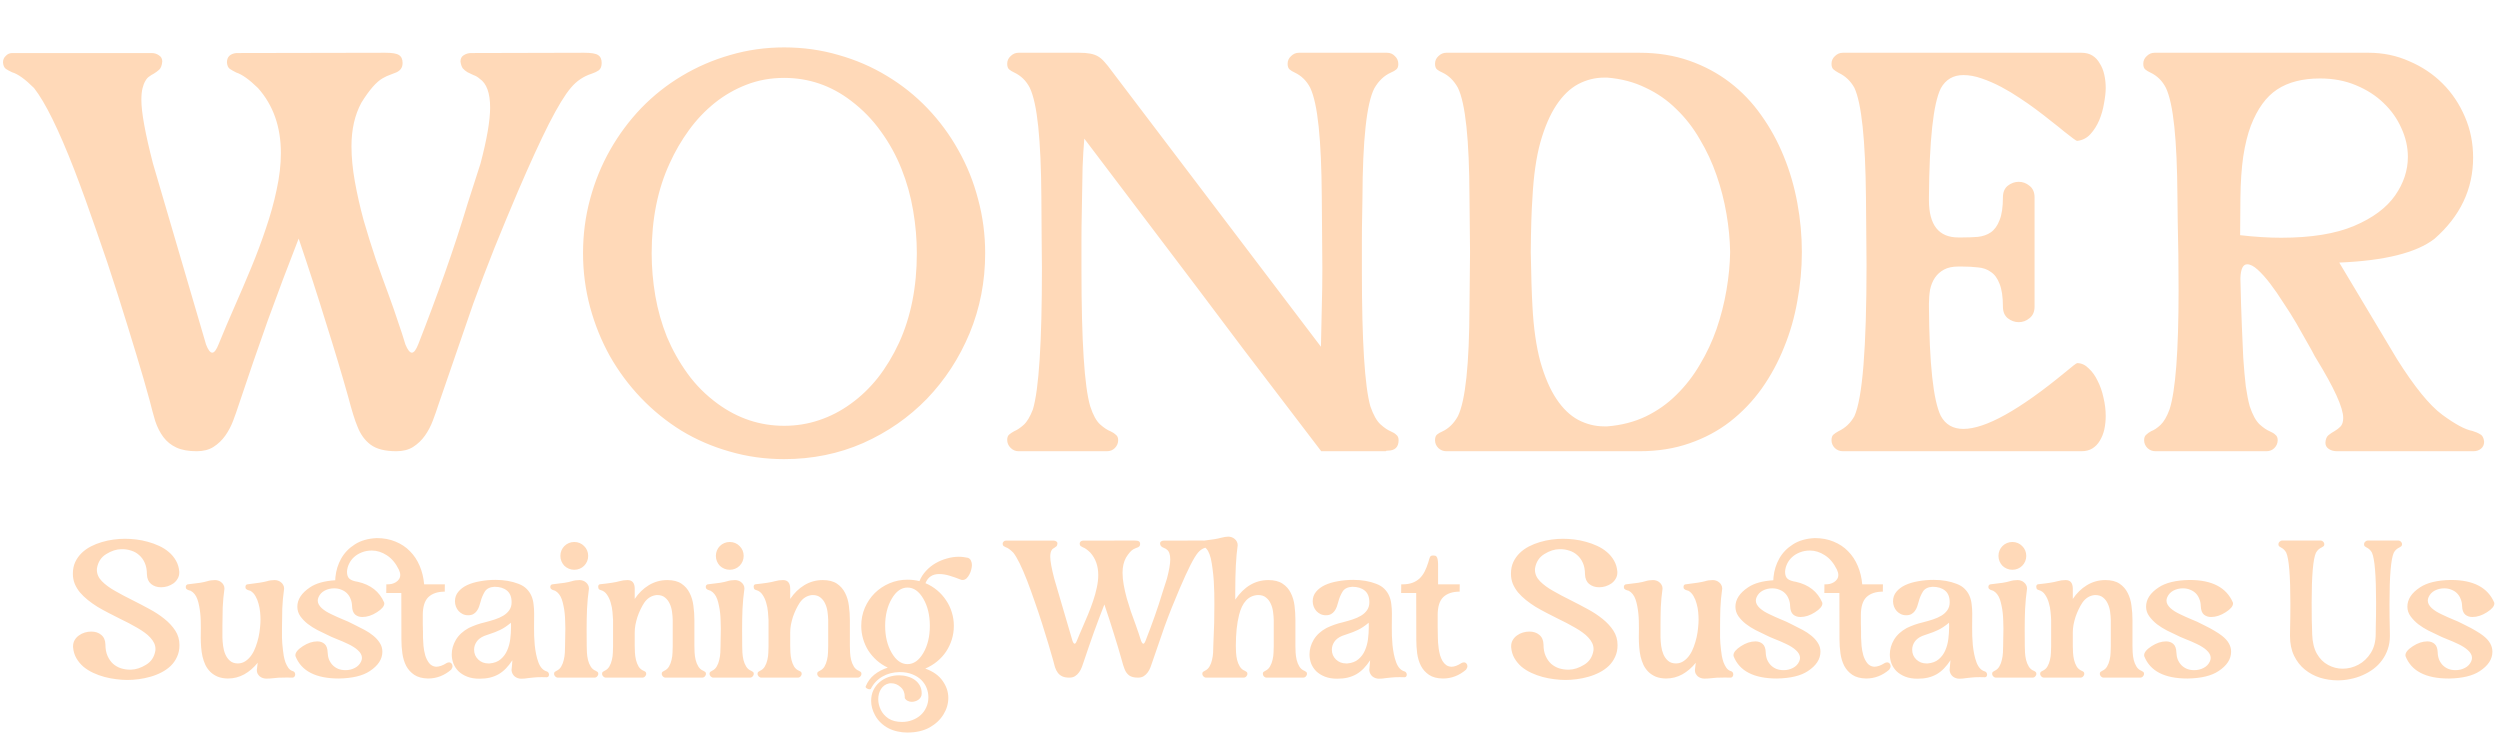 <svg width="299" height="88" viewBox="0 0 299 88" fill="none" xmlns="http://www.w3.org/2000/svg">
<path d="M15.223 81.324C14.812 81.324 14.371 81.293 13.898 81.231C13.433 81.177 12.969 81.088 12.504 80.964C12.039 80.84 11.589 80.677 11.156 80.476C10.722 80.274 10.33 80.03 9.982 79.743C9.641 79.449 9.358 79.108 9.133 78.721C8.909 78.333 8.777 77.892 8.738 77.396V77.303C8.738 77.024 8.8 76.776 8.924 76.559C9.056 76.334 9.226 76.148 9.436 76.001C9.645 75.846 9.877 75.73 10.133 75.653C10.396 75.575 10.656 75.536 10.912 75.536C11.4 75.536 11.799 75.668 12.108 75.931C12.426 76.187 12.593 76.571 12.608 77.082C12.608 77.617 12.694 78.074 12.864 78.453C13.034 78.833 13.255 79.147 13.526 79.395C13.805 79.635 14.119 79.813 14.468 79.929C14.824 80.038 15.184 80.092 15.549 80.092H15.665C16.261 80.077 16.866 79.879 17.478 79.499C18.09 79.127 18.458 78.566 18.582 77.814L18.593 77.628C18.593 77.373 18.539 77.132 18.431 76.908C18.322 76.683 18.171 76.466 17.977 76.257C17.791 76.048 17.563 75.846 17.292 75.653C17.028 75.459 16.734 75.269 16.409 75.083C16.083 74.897 15.746 74.711 15.397 74.525C15.049 74.339 14.685 74.157 14.305 73.979C13.856 73.754 13.406 73.526 12.957 73.293C12.508 73.061 12.074 72.821 11.655 72.573C11.245 72.317 10.861 72.046 10.505 71.759C10.148 71.473 9.835 71.171 9.563 70.853C9.3 70.528 9.091 70.183 8.936 69.819C8.789 69.447 8.715 69.048 8.715 68.622C8.715 68.095 8.808 67.63 8.994 67.227C9.188 66.816 9.443 66.456 9.761 66.146C10.079 65.836 10.447 65.573 10.865 65.356C11.283 65.139 11.721 64.965 12.178 64.833C12.643 64.694 13.112 64.593 13.585 64.531C14.065 64.469 14.518 64.438 14.944 64.438C15.355 64.438 15.796 64.465 16.269 64.519C16.742 64.573 17.21 64.666 17.675 64.798C18.14 64.922 18.59 65.085 19.023 65.286C19.465 65.488 19.856 65.736 20.197 66.03C20.538 66.317 20.821 66.657 21.046 67.053C21.27 67.44 21.402 67.882 21.441 68.377V68.471C21.441 68.749 21.375 68.997 21.243 69.214C21.119 69.431 20.953 69.617 20.743 69.772C20.534 69.919 20.298 70.035 20.034 70.121C19.779 70.198 19.523 70.237 19.267 70.237C18.787 70.237 18.388 70.105 18.07 69.842C17.753 69.578 17.586 69.195 17.571 68.691C17.571 68.157 17.485 67.7 17.315 67.32C17.145 66.94 16.92 66.63 16.641 66.39C16.37 66.142 16.056 65.964 15.7 65.856C15.351 65.739 14.995 65.681 14.63 65.681H14.514C13.925 65.689 13.325 65.883 12.713 66.262C12.101 66.634 11.729 67.2 11.597 67.959L11.585 68.145C11.585 68.649 11.787 69.106 12.19 69.516C12.593 69.927 13.12 70.314 13.77 70.679C14.096 70.865 14.433 71.05 14.781 71.236C15.13 71.422 15.494 71.608 15.874 71.794C16.54 72.127 17.206 72.476 17.873 72.84C18.539 73.197 19.136 73.588 19.663 74.014C20.197 74.44 20.631 74.909 20.964 75.42C21.297 75.931 21.464 76.509 21.464 77.152C21.464 77.679 21.367 78.147 21.173 78.558C20.987 78.969 20.736 79.329 20.418 79.639C20.1 79.941 19.732 80.201 19.314 80.418C18.895 80.634 18.454 80.809 17.989 80.94C17.524 81.072 17.055 81.169 16.583 81.231C16.11 81.293 15.657 81.324 15.223 81.324ZM31.842 81.161C31.703 81.161 31.564 81.138 31.424 81.091C31.292 81.045 31.172 80.979 31.064 80.894C30.963 80.801 30.878 80.692 30.808 80.569C30.746 80.445 30.715 80.301 30.715 80.138C30.762 79.844 30.797 79.554 30.82 79.267C30.355 79.848 29.82 80.309 29.216 80.65C28.612 80.983 27.957 81.15 27.252 81.15C26.787 81.142 26.38 81.068 26.032 80.929C25.691 80.782 25.4 80.592 25.16 80.359C24.92 80.119 24.722 79.844 24.567 79.534C24.42 79.217 24.304 78.879 24.219 78.523C24.141 78.167 24.087 77.795 24.056 77.407C24.025 77.02 24.009 76.637 24.009 76.257L24.021 75.118C24.021 74.839 24.017 74.552 24.009 74.258C24.002 73.956 23.982 73.658 23.951 73.363C23.92 73.061 23.878 72.77 23.823 72.492C23.769 72.205 23.7 71.938 23.614 71.69C23.444 71.201 23.173 70.857 22.801 70.655C22.754 70.632 22.696 70.617 22.627 70.609C22.564 70.593 22.503 70.57 22.441 70.539C22.379 70.508 22.324 70.469 22.278 70.423C22.239 70.369 22.22 70.295 22.22 70.202C22.22 70.117 22.243 70.043 22.29 69.981C22.344 69.912 22.425 69.877 22.534 69.877C23.091 69.815 23.556 69.757 23.928 69.702C24.3 69.64 24.583 69.578 24.776 69.516C25.071 69.423 25.385 69.377 25.718 69.377C25.857 69.377 25.993 69.4 26.125 69.447C26.264 69.493 26.384 69.563 26.485 69.656C26.593 69.741 26.679 69.846 26.741 69.97C26.81 70.094 26.845 70.237 26.845 70.4C26.737 71.174 26.667 71.922 26.636 72.643C26.613 73.355 26.601 74.084 26.601 74.828V76.257C26.609 76.559 26.636 76.892 26.682 77.256C26.729 77.613 26.818 77.946 26.95 78.256C27.081 78.566 27.267 78.825 27.508 79.034C27.748 79.244 28.065 79.348 28.46 79.348C28.809 79.341 29.115 79.244 29.379 79.058C29.65 78.872 29.886 78.632 30.088 78.337C30.289 78.043 30.456 77.71 30.587 77.338C30.727 76.958 30.839 76.579 30.924 76.199C31.009 75.811 31.068 75.436 31.099 75.072C31.137 74.707 31.157 74.386 31.157 74.107C31.157 73.844 31.141 73.545 31.11 73.212C31.079 72.871 31.017 72.538 30.924 72.213C30.839 71.879 30.715 71.573 30.552 71.294C30.398 71.016 30.192 70.802 29.936 70.655C29.89 70.632 29.832 70.617 29.762 70.609C29.7 70.593 29.638 70.57 29.576 70.539C29.514 70.508 29.46 70.469 29.413 70.423C29.375 70.369 29.355 70.295 29.355 70.202C29.355 69.985 29.46 69.877 29.669 69.877C30.785 69.745 31.532 69.625 31.912 69.516C32.207 69.423 32.52 69.377 32.853 69.377C32.993 69.377 33.129 69.4 33.26 69.447C33.392 69.493 33.512 69.563 33.62 69.656C33.729 69.741 33.814 69.846 33.876 69.97C33.946 70.094 33.981 70.237 33.981 70.4C33.865 71.221 33.791 72.015 33.76 72.782C33.737 73.541 33.725 74.316 33.725 75.106C33.725 75.3 33.725 75.494 33.725 75.688C33.725 75.873 33.725 76.071 33.725 76.28C33.733 76.489 33.745 76.714 33.76 76.954C33.783 77.194 33.81 77.462 33.841 77.756C33.857 77.942 33.888 78.167 33.934 78.43C33.981 78.686 34.047 78.942 34.132 79.197C34.225 79.445 34.341 79.67 34.48 79.871C34.628 80.073 34.806 80.204 35.015 80.266C35.116 80.29 35.189 80.34 35.236 80.418C35.282 80.495 35.306 80.576 35.306 80.662C35.306 80.754 35.279 80.84 35.224 80.917C35.17 80.995 35.096 81.037 35.004 81.045L34.295 81.033C33.52 81.033 32.974 81.061 32.656 81.115C32.524 81.13 32.389 81.142 32.249 81.15C32.117 81.157 31.982 81.161 31.842 81.161ZM51.193 81.15C50.511 81.134 49.961 80.987 49.543 80.708C49.132 80.429 48.81 80.073 48.578 79.639C48.353 79.197 48.202 78.701 48.125 78.151C48.047 77.601 48.008 77.047 48.008 76.489L47.997 70.923H46.196L46.207 69.888H46.347C46.517 69.888 46.691 69.869 46.87 69.83C47.048 69.784 47.211 69.714 47.358 69.621C47.505 69.528 47.625 69.412 47.718 69.272C47.819 69.125 47.869 68.955 47.869 68.761C47.869 68.575 47.815 68.366 47.706 68.133C47.327 67.359 46.846 66.785 46.265 66.413C45.684 66.034 45.088 65.844 44.475 65.844C44.034 65.844 43.631 65.918 43.267 66.065C42.91 66.204 42.605 66.39 42.349 66.623C42.093 66.855 41.892 67.126 41.745 67.436C41.597 67.738 41.516 68.052 41.5 68.377C41.5 68.773 41.601 69.055 41.803 69.226C42.004 69.396 42.337 69.516 42.802 69.586C44.336 69.935 45.382 70.756 45.94 72.05L45.963 72.166C45.963 72.499 45.669 72.852 45.08 73.224C44.491 73.603 43.91 73.793 43.337 73.793C42.996 73.793 42.709 73.696 42.477 73.503C42.244 73.301 42.12 72.96 42.105 72.48C42.097 72.17 42.039 71.887 41.93 71.632C41.83 71.368 41.686 71.143 41.5 70.957C41.315 70.772 41.09 70.628 40.826 70.528C40.571 70.419 40.284 70.365 39.966 70.365C39.563 70.365 39.188 70.454 38.839 70.632C38.498 70.81 38.25 71.074 38.095 71.422C38.033 71.57 38.002 71.705 38.002 71.829C38.002 71.992 38.045 72.151 38.13 72.306C38.215 72.453 38.332 72.596 38.479 72.736C38.626 72.867 38.797 72.995 38.99 73.119C39.192 73.243 39.408 73.359 39.641 73.468C40.106 73.692 40.563 73.898 41.012 74.084C41.462 74.262 41.83 74.428 42.116 74.583L42.535 74.793C42.876 74.955 43.232 75.137 43.604 75.339C43.984 75.54 44.328 75.769 44.638 76.025C44.956 76.28 45.215 76.567 45.417 76.885C45.626 77.202 45.731 77.555 45.731 77.942C45.731 78.833 45.227 79.608 44.22 80.266C43.383 80.824 42.155 81.119 40.536 81.15C37.77 81.15 36.038 80.259 35.341 78.477L35.329 78.36C35.329 78.027 35.628 77.667 36.224 77.28C36.813 76.9 37.39 76.71 37.956 76.71C38.297 76.71 38.583 76.811 38.816 77.012C39.048 77.214 39.172 77.555 39.188 78.035C39.196 78.337 39.25 78.62 39.35 78.883C39.459 79.139 39.606 79.364 39.792 79.558C39.978 79.743 40.199 79.891 40.455 79.999C40.718 80.1 41.008 80.15 41.326 80.15C41.729 80.15 42.101 80.061 42.442 79.883C42.79 79.705 43.042 79.441 43.197 79.093C43.259 78.945 43.29 78.81 43.29 78.686C43.29 78.523 43.248 78.364 43.162 78.209C43.077 78.054 42.957 77.907 42.802 77.768C42.655 77.628 42.48 77.497 42.279 77.373C42.085 77.249 41.872 77.132 41.64 77.024C41.175 76.799 40.718 76.602 40.269 76.431C39.819 76.253 39.455 76.09 39.176 75.943C38.804 75.773 38.405 75.579 37.979 75.362C37.561 75.145 37.169 74.897 36.805 74.618C36.449 74.339 36.151 74.029 35.91 73.689C35.678 73.348 35.562 72.972 35.562 72.561C35.562 71.694 36.065 70.923 37.073 70.249C37.793 69.76 38.8 69.478 40.094 69.4L40.117 69.017C40.195 68.226 40.423 67.49 40.803 66.809C41.191 66.119 41.741 65.55 42.453 65.1C43.158 64.651 44.026 64.403 45.057 64.356C45.886 64.356 46.633 64.496 47.3 64.775C47.974 65.046 48.551 65.43 49.031 65.925C49.519 66.413 49.907 66.998 50.193 67.68C50.48 68.354 50.658 69.09 50.728 69.888H53.203L53.192 70.76C52.347 70.76 51.696 70.977 51.239 71.411C50.79 71.845 50.565 72.561 50.565 73.561C50.565 74.026 50.565 74.382 50.565 74.63C50.565 74.878 50.569 75.029 50.577 75.083C50.577 75.137 50.577 75.199 50.577 75.269C50.577 75.339 50.581 75.416 50.589 75.501V76.257C50.596 76.528 50.616 76.857 50.647 77.245C50.685 77.632 50.755 78.008 50.856 78.372C50.964 78.728 51.119 79.038 51.321 79.302C51.53 79.565 51.805 79.712 52.146 79.743C52.533 79.743 52.955 79.596 53.413 79.302C53.513 79.248 53.61 79.22 53.703 79.22C53.827 79.22 53.928 79.267 54.005 79.36C54.083 79.445 54.121 79.55 54.121 79.674C54.121 79.798 54.067 79.937 53.959 80.092C53.138 80.797 52.215 81.15 51.193 81.15ZM62.327 81.173C62.187 81.173 62.052 81.15 61.92 81.103C61.788 81.057 61.668 80.991 61.56 80.906C61.459 80.82 61.374 80.716 61.304 80.592C61.234 80.46 61.192 80.313 61.176 80.15C61.223 79.755 61.258 79.36 61.281 78.965C61.033 79.344 60.773 79.674 60.502 79.953C60.239 80.224 59.948 80.452 59.63 80.638C59.313 80.817 58.964 80.952 58.585 81.045C58.213 81.13 57.798 81.173 57.341 81.173C56.783 81.173 56.295 81.091 55.877 80.929C55.466 80.766 55.121 80.553 54.843 80.29C54.571 80.018 54.366 79.709 54.227 79.36C54.095 79.004 54.029 78.639 54.029 78.267C54.029 77.663 54.196 77.078 54.529 76.513C54.87 75.947 55.381 75.478 56.063 75.106C56.357 74.967 56.663 74.839 56.981 74.723C57.306 74.607 57.655 74.506 58.027 74.421C58.422 74.32 58.809 74.208 59.189 74.084C59.569 73.96 59.906 73.809 60.2 73.63C60.494 73.452 60.731 73.235 60.909 72.98C61.095 72.716 61.188 72.399 61.188 72.027C61.188 71.399 61.002 70.934 60.63 70.632C60.258 70.33 59.762 70.179 59.142 70.179C58.592 70.21 58.205 70.403 57.98 70.76C57.872 70.938 57.775 71.128 57.69 71.329C57.605 71.523 57.535 71.732 57.481 71.957C57.426 72.166 57.364 72.368 57.295 72.561C57.225 72.755 57.132 72.929 57.016 73.084C56.907 73.231 56.772 73.352 56.609 73.445C56.446 73.537 56.237 73.584 55.981 73.584C55.749 73.584 55.536 73.537 55.342 73.445C55.156 73.352 54.993 73.231 54.854 73.084C54.715 72.929 54.606 72.751 54.529 72.55C54.451 72.341 54.413 72.127 54.413 71.91C54.413 71.477 54.544 71.101 54.808 70.783C55.071 70.458 55.423 70.191 55.865 69.981C56.315 69.772 56.834 69.617 57.422 69.516C58.011 69.408 58.631 69.354 59.282 69.354C60.297 69.354 61.211 69.513 62.025 69.83C62.428 69.985 62.749 70.187 62.989 70.434C63.237 70.682 63.427 70.961 63.559 71.271C63.69 71.573 63.776 71.907 63.814 72.271C63.861 72.627 63.884 72.999 63.884 73.386L63.872 75.013C63.872 75.347 63.876 75.695 63.884 76.059C63.9 76.416 63.923 76.78 63.954 77.152C63.992 77.516 64.047 77.876 64.117 78.233C64.186 78.581 64.279 78.91 64.395 79.22C64.62 79.817 64.953 80.177 65.395 80.301C65.48 80.325 65.546 80.375 65.592 80.452C65.639 80.53 65.662 80.607 65.662 80.685C65.662 80.77 65.639 80.844 65.592 80.906C65.546 80.968 65.476 80.999 65.383 80.999L64.802 80.987C64.399 80.987 64.066 81.002 63.803 81.033C63.547 81.057 63.326 81.08 63.14 81.103C62.885 81.15 62.613 81.173 62.327 81.173ZM58.55 79.348C59.1 79.302 59.541 79.135 59.875 78.849C60.215 78.562 60.475 78.213 60.653 77.803C60.839 77.384 60.963 76.931 61.025 76.443C61.087 75.955 61.118 75.486 61.118 75.037C61.118 74.936 61.118 74.839 61.118 74.746C61.118 74.653 61.114 74.564 61.106 74.479C60.634 74.874 60.196 75.165 59.793 75.35C59.398 75.536 59.015 75.688 58.643 75.804C58.519 75.842 58.395 75.885 58.271 75.931C58.155 75.97 58.035 76.013 57.911 76.059C57.492 76.238 57.186 76.474 56.992 76.768C56.799 77.063 56.702 77.373 56.702 77.698C56.702 77.938 56.745 78.159 56.83 78.36C56.923 78.562 57.047 78.736 57.202 78.883C57.357 79.031 57.539 79.147 57.748 79.232C57.957 79.309 58.178 79.348 58.41 79.348H58.55ZM68.684 68.145C68.452 68.145 68.235 68.103 68.033 68.017C67.832 67.932 67.654 67.816 67.499 67.669C67.352 67.514 67.235 67.335 67.15 67.134C67.065 66.933 67.022 66.716 67.022 66.483C67.022 66.251 67.065 66.034 67.15 65.832C67.235 65.631 67.352 65.457 67.499 65.309C67.654 65.154 67.832 65.034 68.033 64.949C68.235 64.864 68.452 64.821 68.684 64.821C68.917 64.821 69.134 64.864 69.335 64.949C69.537 65.034 69.711 65.154 69.858 65.309C70.013 65.457 70.133 65.631 70.218 65.832C70.303 66.034 70.346 66.251 70.346 66.483C70.346 66.716 70.303 66.933 70.218 67.134C70.133 67.335 70.013 67.514 69.858 67.669C69.711 67.816 69.537 67.932 69.335 68.017C69.134 68.103 68.917 68.145 68.684 68.145ZM66.732 81.045C66.608 81.045 66.499 80.999 66.406 80.906C66.313 80.813 66.267 80.704 66.267 80.58C66.267 80.479 66.294 80.406 66.348 80.359C66.403 80.313 66.472 80.27 66.558 80.231C66.805 80.115 66.995 79.941 67.127 79.709C67.266 79.468 67.367 79.205 67.429 78.918C67.499 78.632 67.541 78.341 67.557 78.047C67.572 77.752 67.58 77.489 67.58 77.256L67.592 76.524C67.6 76.323 67.603 76.11 67.603 75.885C67.611 75.66 67.615 75.424 67.615 75.176C67.615 74.874 67.607 74.568 67.592 74.258C67.584 73.94 67.565 73.63 67.534 73.328C67.503 73.026 67.456 72.736 67.394 72.457C67.34 72.17 67.27 71.907 67.185 71.666C67.015 71.194 66.751 70.857 66.395 70.655C66.348 70.632 66.29 70.613 66.22 70.597C66.159 70.582 66.097 70.558 66.034 70.528C65.98 70.496 65.93 70.458 65.883 70.411C65.845 70.365 65.821 70.295 65.814 70.202C65.814 70.117 65.837 70.043 65.883 69.981C65.938 69.912 66.019 69.877 66.127 69.877C66.685 69.815 67.15 69.757 67.522 69.702C67.894 69.64 68.177 69.578 68.37 69.516C68.665 69.423 68.979 69.377 69.312 69.377C69.451 69.377 69.587 69.4 69.719 69.447C69.858 69.493 69.978 69.563 70.079 69.656C70.187 69.741 70.272 69.846 70.335 69.97C70.404 70.094 70.439 70.237 70.439 70.4C70.323 71.221 70.245 72.034 70.207 72.84C70.176 73.638 70.16 74.444 70.16 75.257L70.172 77.256C70.172 77.473 70.18 77.733 70.195 78.035C70.21 78.337 70.253 78.635 70.323 78.93C70.393 79.217 70.501 79.48 70.648 79.72C70.796 79.96 70.997 80.131 71.253 80.231C71.338 80.27 71.407 80.313 71.462 80.359C71.524 80.406 71.555 80.479 71.555 80.58C71.555 80.704 71.508 80.813 71.415 80.906C71.33 80.999 71.222 81.045 71.09 81.045H66.732ZM79.609 81.045C79.485 81.045 79.376 80.999 79.284 80.906C79.191 80.813 79.144 80.704 79.144 80.58C79.144 80.479 79.171 80.406 79.225 80.359C79.28 80.313 79.349 80.27 79.435 80.231C79.69 80.115 79.884 79.941 80.016 79.709C80.155 79.468 80.256 79.205 80.318 78.918C80.388 78.632 80.426 78.341 80.434 78.047C80.45 77.752 80.457 77.489 80.457 77.256V74.153C80.45 73.851 80.422 73.526 80.376 73.177C80.329 72.821 80.237 72.495 80.097 72.201C79.965 71.907 79.779 71.662 79.539 71.469C79.299 71.267 78.985 71.167 78.598 71.167H78.54C77.928 71.229 77.432 71.535 77.052 72.085C76.897 72.317 76.75 72.581 76.611 72.875C76.471 73.162 76.347 73.464 76.239 73.781C76.138 74.099 76.057 74.417 75.995 74.734C75.94 75.052 75.913 75.35 75.913 75.629V77.256C75.913 77.481 75.921 77.745 75.937 78.047C75.952 78.341 75.995 78.635 76.064 78.93C76.134 79.217 76.239 79.48 76.378 79.72C76.525 79.953 76.727 80.123 76.983 80.231C77.076 80.27 77.149 80.313 77.203 80.359C77.257 80.406 77.285 80.479 77.285 80.58C77.285 80.704 77.238 80.813 77.145 80.906C77.06 80.999 76.951 81.045 76.82 81.045H72.473C72.349 81.045 72.241 80.999 72.148 80.906C72.055 80.813 72.008 80.704 72.008 80.58C72.008 80.479 72.036 80.406 72.09 80.359C72.144 80.313 72.214 80.27 72.299 80.231C72.555 80.115 72.748 79.941 72.88 79.709C73.019 79.468 73.12 79.205 73.182 78.918C73.252 78.632 73.291 78.341 73.299 78.047C73.314 77.752 73.322 77.489 73.322 77.256V74.153C73.314 73.882 73.291 73.561 73.252 73.189C73.221 72.817 73.151 72.453 73.043 72.096C72.942 71.732 72.795 71.411 72.601 71.132C72.415 70.845 72.163 70.659 71.846 70.574C71.73 70.543 71.652 70.5 71.613 70.446C71.575 70.392 71.551 70.299 71.544 70.167C71.544 70.097 71.559 70.035 71.59 69.981C71.629 69.919 71.687 69.884 71.764 69.877C72.888 69.76 73.655 69.64 74.066 69.516C74.391 69.423 74.72 69.377 75.053 69.377C75.619 69.377 75.906 69.718 75.913 70.4V71.632C76.378 70.934 76.944 70.384 77.61 69.981C78.284 69.578 79.016 69.377 79.806 69.377C80.512 69.377 81.077 69.52 81.503 69.807C81.929 70.094 82.255 70.466 82.48 70.923C82.712 71.372 82.863 71.883 82.933 72.457C83.01 73.022 83.049 73.588 83.049 74.153V77.256C83.049 77.473 83.057 77.733 83.072 78.035C83.088 78.337 83.13 78.635 83.2 78.93C83.27 79.217 83.378 79.48 83.525 79.72C83.673 79.96 83.874 80.131 84.13 80.231C84.215 80.27 84.285 80.313 84.339 80.359C84.401 80.406 84.432 80.479 84.432 80.58C84.432 80.704 84.385 80.813 84.293 80.906C84.207 80.999 84.099 81.045 83.967 81.045H79.609ZM87.28 68.145C87.047 68.145 86.83 68.103 86.629 68.017C86.427 67.932 86.249 67.816 86.094 67.669C85.947 67.514 85.831 67.335 85.746 67.134C85.66 66.933 85.618 66.716 85.618 66.483C85.618 66.251 85.66 66.034 85.746 65.832C85.831 65.631 85.947 65.457 86.094 65.309C86.249 65.154 86.427 65.034 86.629 64.949C86.83 64.864 87.047 64.821 87.28 64.821C87.512 64.821 87.729 64.864 87.93 64.949C88.132 65.034 88.306 65.154 88.454 65.309C88.608 65.457 88.728 65.631 88.814 65.832C88.899 66.034 88.942 66.251 88.942 66.483C88.942 66.716 88.899 66.933 88.814 67.134C88.728 67.335 88.608 67.514 88.454 67.669C88.306 67.816 88.132 67.932 87.93 68.017C87.729 68.103 87.512 68.145 87.28 68.145ZM85.327 81.045C85.203 81.045 85.095 80.999 85.002 80.906C84.909 80.813 84.862 80.704 84.862 80.58C84.862 80.479 84.889 80.406 84.944 80.359C84.998 80.313 85.068 80.27 85.153 80.231C85.401 80.115 85.591 79.941 85.722 79.709C85.862 79.468 85.963 79.205 86.025 78.918C86.094 78.632 86.137 78.341 86.152 78.047C86.168 77.752 86.176 77.489 86.176 77.256L86.187 76.524C86.195 76.323 86.199 76.11 86.199 75.885C86.207 75.66 86.21 75.424 86.21 75.176C86.21 74.874 86.203 74.568 86.187 74.258C86.18 73.94 86.16 73.63 86.129 73.328C86.098 73.026 86.052 72.736 85.99 72.457C85.935 72.17 85.866 71.907 85.781 71.666C85.61 71.194 85.347 70.857 84.99 70.655C84.944 70.632 84.886 70.613 84.816 70.597C84.754 70.582 84.692 70.558 84.63 70.528C84.576 70.496 84.525 70.458 84.479 70.411C84.44 70.365 84.417 70.295 84.409 70.202C84.409 70.117 84.432 70.043 84.479 69.981C84.533 69.912 84.615 69.877 84.723 69.877C85.281 69.815 85.746 69.757 86.118 69.702C86.489 69.64 86.772 69.578 86.966 69.516C87.26 69.423 87.574 69.377 87.907 69.377C88.047 69.377 88.182 69.4 88.314 69.447C88.454 69.493 88.573 69.563 88.674 69.656C88.783 69.741 88.868 69.846 88.93 69.97C89 70.094 89.034 70.237 89.034 70.4C88.918 71.221 88.841 72.034 88.802 72.84C88.771 73.638 88.756 74.444 88.756 75.257L88.767 77.256C88.767 77.473 88.775 77.733 88.79 78.035C88.806 78.337 88.849 78.635 88.918 78.93C88.988 79.217 89.097 79.48 89.244 79.72C89.391 79.96 89.592 80.131 89.848 80.231C89.933 80.27 90.003 80.313 90.057 80.359C90.119 80.406 90.15 80.479 90.15 80.58C90.15 80.704 90.104 80.813 90.011 80.906C89.925 80.999 89.817 81.045 89.685 81.045H85.327ZM98.204 81.045C98.081 81.045 97.972 80.999 97.879 80.906C97.786 80.813 97.74 80.704 97.74 80.58C97.74 80.479 97.767 80.406 97.821 80.359C97.875 80.313 97.945 80.27 98.03 80.231C98.286 80.115 98.48 79.941 98.611 79.709C98.751 79.468 98.851 79.205 98.913 78.918C98.983 78.632 99.022 78.341 99.03 78.047C99.045 77.752 99.053 77.489 99.053 77.256V74.153C99.045 73.851 99.018 73.526 98.972 73.177C98.925 72.821 98.832 72.495 98.692 72.201C98.561 71.907 98.375 71.662 98.135 71.469C97.894 71.267 97.581 71.167 97.193 71.167H97.135C96.523 71.229 96.027 71.535 95.648 72.085C95.493 72.317 95.346 72.581 95.206 72.875C95.067 73.162 94.943 73.464 94.834 73.781C94.734 74.099 94.652 74.417 94.59 74.734C94.536 75.052 94.509 75.35 94.509 75.629V77.256C94.509 77.481 94.516 77.745 94.532 78.047C94.547 78.341 94.59 78.635 94.66 78.93C94.73 79.217 94.834 79.48 94.974 79.72C95.121 79.953 95.322 80.123 95.578 80.231C95.671 80.27 95.745 80.313 95.799 80.359C95.853 80.406 95.88 80.479 95.88 80.58C95.88 80.704 95.834 80.813 95.741 80.906C95.655 80.999 95.547 81.045 95.415 81.045H91.069C90.945 81.045 90.836 80.999 90.743 80.906C90.65 80.813 90.604 80.704 90.604 80.58C90.604 80.479 90.631 80.406 90.685 80.359C90.74 80.313 90.809 80.27 90.894 80.231C91.15 80.115 91.344 79.941 91.475 79.709C91.615 79.468 91.716 79.205 91.778 78.918C91.847 78.632 91.886 78.341 91.894 78.047C91.909 77.752 91.917 77.489 91.917 77.256V74.153C91.909 73.882 91.886 73.561 91.847 73.189C91.816 72.817 91.747 72.453 91.638 72.096C91.537 71.732 91.39 71.411 91.197 71.132C91.011 70.845 90.759 70.659 90.441 70.574C90.325 70.543 90.248 70.5 90.209 70.446C90.17 70.392 90.147 70.299 90.139 70.167C90.139 70.097 90.154 70.035 90.186 69.981C90.224 69.919 90.282 69.884 90.36 69.877C91.483 69.76 92.25 69.64 92.661 69.516C92.986 69.423 93.316 69.377 93.649 69.377C94.214 69.377 94.501 69.718 94.509 70.4V71.632C94.974 70.934 95.539 70.384 96.206 69.981C96.88 69.578 97.612 69.377 98.402 69.377C99.107 69.377 99.673 69.52 100.099 69.807C100.525 70.094 100.85 70.466 101.075 70.923C101.307 71.372 101.458 71.883 101.528 72.457C101.606 73.022 101.644 73.588 101.644 74.153V77.256C101.644 77.473 101.652 77.733 101.668 78.035C101.683 78.337 101.726 78.635 101.795 78.93C101.865 79.217 101.974 79.48 102.121 79.72C102.268 79.96 102.47 80.131 102.725 80.231C102.81 80.27 102.88 80.313 102.934 80.359C102.996 80.406 103.027 80.479 103.027 80.58C103.027 80.704 102.981 80.813 102.888 80.906C102.803 80.999 102.694 81.045 102.563 81.045H98.204ZM110.686 69.749C111.198 69.966 111.663 70.249 112.081 70.597C112.499 70.946 112.856 71.345 113.15 71.794C113.452 72.236 113.681 72.716 113.836 73.235C113.999 73.754 114.08 74.293 114.08 74.851C114.08 75.416 113.999 75.963 113.836 76.489C113.673 77.008 113.445 77.489 113.15 77.93C112.856 78.372 112.496 78.767 112.069 79.116C111.651 79.457 111.182 79.74 110.663 79.964C111.601 80.297 112.294 80.789 112.743 81.44C113.193 82.076 113.418 82.749 113.418 83.462C113.418 84.16 113.224 84.822 112.836 85.45C112.457 86.077 111.903 86.596 111.175 87.007C110.446 87.41 109.559 87.611 108.513 87.611C108.118 87.611 107.731 87.569 107.351 87.483C106.979 87.406 106.623 87.282 106.282 87.112C105.949 86.941 105.643 86.724 105.364 86.461C105.085 86.205 104.849 85.899 104.655 85.543C104.345 84.977 104.19 84.404 104.19 83.823C104.19 83.35 104.279 82.924 104.457 82.544C104.643 82.165 104.891 81.843 105.201 81.58C105.511 81.316 105.867 81.115 106.27 80.975C106.673 80.836 107.095 80.766 107.537 80.766C107.878 80.766 108.207 80.813 108.525 80.906C108.85 80.991 109.137 81.123 109.385 81.301C109.641 81.479 109.846 81.704 110.001 81.975C110.156 82.246 110.233 82.56 110.233 82.916V82.963C110.233 83.118 110.198 83.253 110.129 83.369C110.059 83.493 109.966 83.598 109.85 83.683C109.733 83.768 109.606 83.83 109.466 83.869C109.327 83.915 109.187 83.939 109.048 83.939C108.877 83.939 108.715 83.9 108.56 83.823C108.413 83.753 108.296 83.641 108.211 83.486V83.358C108.211 82.854 108.044 82.459 107.711 82.172C107.378 81.87 107.006 81.719 106.596 81.719C106.541 81.719 106.491 81.719 106.445 81.719C106.398 81.727 106.352 81.735 106.305 81.742C106.096 81.789 105.914 81.87 105.759 81.986C105.604 82.103 105.472 82.246 105.364 82.416C105.255 82.587 105.174 82.773 105.12 82.974C105.065 83.183 105.038 83.404 105.038 83.637C105.038 84.055 105.139 84.473 105.341 84.892C105.542 85.31 105.852 85.659 106.27 85.938C106.696 86.209 107.235 86.344 107.886 86.344C108.32 86.344 108.726 86.271 109.106 86.124C109.486 85.984 109.819 85.787 110.105 85.531C110.392 85.275 110.617 84.965 110.779 84.601C110.95 84.237 111.035 83.834 111.035 83.393C111.035 83.021 110.965 82.653 110.826 82.288C110.686 81.932 110.473 81.611 110.187 81.324C109.908 81.045 109.551 80.82 109.118 80.65C108.691 80.472 108.188 80.383 107.607 80.383H107.549C107.192 80.39 106.844 80.437 106.503 80.522C106.17 80.607 105.856 80.735 105.561 80.906C105.267 81.068 105 81.274 104.759 81.522C104.519 81.769 104.318 82.056 104.155 82.382C104.116 82.42 104.07 82.44 104.016 82.44C103.915 82.44 103.806 82.409 103.69 82.347C103.582 82.285 103.528 82.215 103.528 82.137C103.528 82.114 103.531 82.099 103.539 82.091C103.764 81.533 104.105 81.068 104.562 80.696C105.027 80.325 105.565 80.042 106.177 79.848C105.689 79.616 105.248 79.325 104.852 78.976C104.465 78.628 104.132 78.24 103.853 77.814C103.582 77.38 103.373 76.912 103.225 76.408C103.078 75.904 103.005 75.385 103.005 74.851C103.005 74.084 103.148 73.363 103.435 72.689C103.729 72.015 104.124 71.43 104.62 70.934C105.124 70.438 105.712 70.047 106.386 69.76C107.061 69.474 107.777 69.331 108.536 69.331C109.04 69.331 109.517 69.389 109.966 69.505C110.152 69.048 110.411 68.641 110.745 68.284C111.078 67.92 111.457 67.614 111.883 67.366C112.31 67.118 112.763 66.929 113.243 66.797C113.724 66.657 114.2 66.588 114.673 66.588C114.859 66.588 115.041 66.599 115.219 66.623C115.405 66.646 115.587 66.677 115.765 66.716C115.936 66.778 116.056 66.89 116.125 67.053C116.203 67.208 116.242 67.386 116.242 67.587C116.242 67.734 116.214 67.913 116.16 68.122C116.114 68.323 116.04 68.517 115.939 68.703C115.846 68.889 115.73 69.048 115.591 69.179C115.451 69.303 115.292 69.365 115.114 69.365C115.037 69.365 114.963 69.35 114.893 69.319C114.452 69.141 114.01 68.986 113.569 68.854C113.135 68.722 112.72 68.656 112.325 68.656C111.519 68.656 110.973 69.021 110.686 69.749ZM108.536 79.43C109.28 79.43 109.912 78.984 110.431 78.093C110.95 77.202 111.209 76.121 111.209 74.851C111.209 73.58 110.95 72.499 110.431 71.608C109.912 70.717 109.28 70.272 108.536 70.272C107.8 70.272 107.173 70.717 106.654 71.608C106.127 72.507 105.864 73.588 105.864 74.851C105.864 76.114 106.127 77.194 106.654 78.093C107.173 78.984 107.8 79.43 108.536 79.43ZM136.104 81.045C135.639 81.045 135.286 80.956 135.046 80.778C134.806 80.6 134.624 80.348 134.5 80.022C134.399 79.79 134.271 79.379 134.117 78.79C133.853 77.853 133.551 76.846 133.21 75.769C132.877 74.684 132.501 73.526 132.083 72.294C131.649 73.402 131.227 74.521 130.816 75.653C130.413 76.784 130.014 77.942 129.619 79.127C129.549 79.344 129.472 79.565 129.387 79.79C129.301 80.015 129.193 80.22 129.061 80.406C128.929 80.592 128.767 80.747 128.573 80.871C128.387 80.987 128.159 81.045 127.887 81.045C127.546 81.045 127.268 80.995 127.051 80.894C126.834 80.793 126.655 80.65 126.516 80.464C126.377 80.278 126.264 80.057 126.179 79.802C126.101 79.538 126.024 79.251 125.947 78.942C125.799 78.399 125.617 77.772 125.4 77.059C125.183 76.338 124.932 75.525 124.645 74.618C124.358 73.712 124.064 72.832 123.762 71.98C123.467 71.12 123.161 70.276 122.844 69.447C122.201 67.796 121.65 66.681 121.193 66.1C120.829 65.736 120.527 65.519 120.287 65.449C120.186 65.402 120.101 65.356 120.031 65.309C119.961 65.255 119.923 65.166 119.915 65.042C119.915 64.934 119.954 64.844 120.031 64.775C120.101 64.697 120.19 64.659 120.298 64.659H126.028C126.144 64.659 126.245 64.69 126.33 64.752C126.423 64.806 126.47 64.891 126.47 65.007C126.454 65.17 126.411 65.282 126.342 65.344C126.272 65.406 126.198 65.46 126.121 65.507C126.059 65.538 125.997 65.577 125.935 65.623C125.873 65.662 125.819 65.724 125.772 65.809C125.726 65.887 125.687 65.987 125.656 66.111C125.625 66.235 125.61 66.394 125.61 66.588C125.61 67.099 125.768 67.971 126.086 69.203L128.271 76.652C128.356 76.877 128.441 76.989 128.527 76.989C128.612 76.989 128.701 76.869 128.794 76.629C128.895 76.381 128.999 76.129 129.108 75.873C129.216 75.618 129.328 75.358 129.445 75.095C129.677 74.568 129.906 74.033 130.13 73.491C130.355 72.949 130.556 72.41 130.735 71.876C130.921 71.333 131.068 70.802 131.176 70.283C131.292 69.757 131.351 69.253 131.351 68.773C131.351 67.696 131.037 66.805 130.409 66.1C130.053 65.751 129.755 65.538 129.514 65.46C129.406 65.406 129.317 65.356 129.247 65.309C129.177 65.255 129.139 65.166 129.131 65.042C129.131 64.817 129.259 64.69 129.514 64.659L135.651 64.647C135.929 64.647 136.115 64.678 136.208 64.74C136.309 64.802 136.359 64.91 136.359 65.065C136.359 65.166 136.336 65.247 136.29 65.309C136.251 65.364 136.193 65.41 136.115 65.449C136.038 65.48 135.949 65.515 135.848 65.553C135.755 65.584 135.654 65.631 135.546 65.693C135.283 65.84 134.988 66.177 134.663 66.704C134.392 67.208 134.256 67.804 134.256 68.494C134.256 68.943 134.302 69.427 134.395 69.946C134.488 70.466 134.608 70.996 134.756 71.539C134.911 72.073 135.077 72.608 135.255 73.142C135.441 73.669 135.623 74.173 135.802 74.653C135.941 75.033 136.065 75.389 136.174 75.722C136.29 76.055 136.39 76.365 136.476 76.652C136.569 76.877 136.658 76.989 136.743 76.989C136.828 76.989 136.917 76.869 137.01 76.629C137.39 75.66 137.75 74.696 138.091 73.735C138.432 72.774 138.75 71.806 139.044 70.83L139.567 69.203C139.83 68.203 139.962 67.436 139.962 66.902C139.962 66.305 139.819 65.91 139.532 65.716C139.455 65.646 139.369 65.596 139.276 65.565C139.191 65.526 139.11 65.488 139.032 65.449C138.955 65.402 138.889 65.348 138.835 65.286C138.788 65.216 138.757 65.124 138.742 65.007C138.742 64.891 138.785 64.806 138.87 64.752C138.963 64.69 139.067 64.659 139.184 64.659L143.832 64.647C144.119 64.647 144.309 64.678 144.402 64.74C144.502 64.802 144.553 64.91 144.553 65.065C144.553 65.205 144.514 65.305 144.436 65.368C144.359 65.422 144.262 65.468 144.146 65.507C143.805 65.615 143.518 65.809 143.286 66.088C143.046 66.367 142.744 66.863 142.379 67.576C142.023 68.281 141.597 69.21 141.101 70.365C140.768 71.147 140.446 71.922 140.136 72.689C139.834 73.448 139.544 74.212 139.265 74.979L137.835 79.127C137.766 79.344 137.688 79.565 137.603 79.79C137.518 80.015 137.409 80.22 137.278 80.406C137.146 80.592 136.983 80.747 136.789 80.871C136.604 80.987 136.375 81.045 136.104 81.045ZM151.491 81.045C151.367 81.045 151.259 80.999 151.166 80.906C151.081 80.813 151.038 80.704 151.038 80.58C151.038 80.479 151.065 80.406 151.119 80.359C151.174 80.313 151.243 80.27 151.329 80.231C151.576 80.115 151.766 79.937 151.898 79.697C152.037 79.457 152.138 79.193 152.2 78.907C152.27 78.62 152.309 78.329 152.316 78.035C152.332 77.741 152.34 77.481 152.34 77.256V74.153C152.332 73.851 152.305 73.526 152.258 73.177C152.212 72.821 152.119 72.495 151.979 72.201C151.848 71.907 151.662 71.662 151.421 71.469C151.181 71.267 150.868 71.167 150.48 71.167H150.422C149.314 71.236 148.57 72.031 148.191 73.549C147.935 74.556 147.807 75.792 147.807 77.256C147.807 77.473 147.815 77.733 147.83 78.035C147.846 78.337 147.889 78.635 147.958 78.93C148.028 79.217 148.136 79.48 148.284 79.72C148.431 79.96 148.632 80.131 148.888 80.231C148.973 80.27 149.043 80.313 149.097 80.359C149.159 80.406 149.19 80.479 149.19 80.58C149.19 80.704 149.144 80.813 149.051 80.906C148.965 80.999 148.857 81.045 148.725 81.045H144.263C144.139 81.045 144.03 80.999 143.937 80.906C143.844 80.813 143.798 80.704 143.798 80.58C143.798 80.479 143.825 80.406 143.879 80.359C143.933 80.313 144.003 80.27 144.088 80.231C144.336 80.115 144.526 79.941 144.658 79.709C144.797 79.468 144.898 79.205 144.96 78.918C145.03 78.632 145.072 78.341 145.088 78.047C145.103 77.752 145.111 77.489 145.111 77.256C145.111 77.094 145.123 76.788 145.146 76.338C145.177 75.78 145.2 75.165 145.216 74.49C145.231 73.809 145.239 73.069 145.239 72.271C145.239 71.837 145.235 71.388 145.227 70.923C145.219 70.45 145.2 69.977 145.169 69.505C145.138 69.024 145.092 68.556 145.03 68.099C144.975 67.634 144.902 67.192 144.809 66.774C144.631 66.076 144.39 65.639 144.088 65.46C144.042 65.437 143.984 65.422 143.914 65.414C143.852 65.398 143.79 65.375 143.728 65.344C143.666 65.313 143.612 65.275 143.565 65.228C143.527 65.174 143.507 65.1 143.507 65.007C143.507 64.79 143.612 64.682 143.821 64.682C144.944 64.55 145.677 64.43 146.017 64.322C146.382 64.229 146.676 64.182 146.901 64.182C147.04 64.182 147.176 64.205 147.307 64.252C147.447 64.298 147.567 64.368 147.668 64.461C147.776 64.546 147.861 64.651 147.923 64.775C147.993 64.899 148.028 65.042 148.028 65.205C147.927 65.91 147.854 66.719 147.807 67.634C147.761 68.548 147.737 69.575 147.737 70.713V71.713C148.799 70.156 150.116 69.377 151.689 69.377C152.402 69.377 152.971 69.52 153.397 69.807C153.823 70.086 154.149 70.454 154.373 70.911C154.606 71.368 154.757 71.879 154.827 72.445C154.896 73.011 154.931 73.58 154.931 74.153V77.256C154.931 77.473 154.939 77.733 154.954 78.035C154.97 78.337 155.013 78.635 155.082 78.93C155.152 79.217 155.26 79.48 155.408 79.72C155.555 79.96 155.756 80.131 156.012 80.231C156.097 80.27 156.167 80.313 156.221 80.359C156.283 80.406 156.314 80.479 156.314 80.58C156.314 80.704 156.268 80.813 156.175 80.906C156.089 80.999 155.981 81.045 155.849 81.045H151.491ZM164.915 81.173C164.775 81.173 164.64 81.15 164.508 81.103C164.376 81.057 164.256 80.991 164.148 80.906C164.047 80.82 163.962 80.716 163.892 80.592C163.822 80.46 163.78 80.313 163.764 80.15C163.811 79.755 163.845 79.36 163.869 78.965C163.621 79.344 163.361 79.674 163.09 79.953C162.827 80.224 162.536 80.452 162.218 80.638C161.901 80.817 161.552 80.952 161.172 81.045C160.801 81.13 160.386 81.173 159.929 81.173C159.371 81.173 158.883 81.091 158.465 80.929C158.054 80.766 157.709 80.553 157.43 80.29C157.159 80.018 156.954 79.709 156.814 79.36C156.683 79.004 156.617 78.639 156.617 78.267C156.617 77.663 156.783 77.078 157.117 76.513C157.457 75.947 157.969 75.478 158.651 75.106C158.945 74.967 159.251 74.839 159.569 74.723C159.894 74.607 160.243 74.506 160.615 74.421C161.01 74.32 161.397 74.208 161.777 74.084C162.156 73.96 162.493 73.809 162.788 73.63C163.082 73.452 163.319 73.235 163.497 72.98C163.683 72.716 163.776 72.399 163.776 72.027C163.776 71.399 163.59 70.934 163.218 70.632C162.846 70.33 162.35 70.179 161.73 70.179C161.18 70.21 160.793 70.403 160.568 70.76C160.46 70.938 160.363 71.128 160.278 71.329C160.192 71.523 160.123 71.732 160.068 71.957C160.014 72.166 159.952 72.368 159.882 72.561C159.813 72.755 159.72 72.929 159.604 73.084C159.495 73.231 159.359 73.352 159.197 73.445C159.034 73.537 158.825 73.584 158.569 73.584C158.337 73.584 158.124 73.537 157.93 73.445C157.744 73.352 157.581 73.231 157.442 73.084C157.302 72.929 157.194 72.751 157.117 72.55C157.039 72.341 157 72.127 157 71.91C157 71.477 157.132 71.101 157.395 70.783C157.659 70.458 158.011 70.191 158.453 69.981C158.902 69.772 159.421 69.617 160.01 69.516C160.599 69.408 161.219 69.354 161.87 69.354C162.885 69.354 163.799 69.513 164.612 69.83C165.015 69.985 165.337 70.187 165.577 70.434C165.825 70.682 166.015 70.961 166.146 71.271C166.278 71.573 166.363 71.907 166.402 72.271C166.449 72.627 166.472 72.999 166.472 73.386L166.46 75.013C166.46 75.347 166.464 75.695 166.472 76.059C166.487 76.416 166.511 76.78 166.542 77.152C166.58 77.516 166.635 77.876 166.704 78.233C166.774 78.581 166.867 78.91 166.983 79.22C167.208 79.817 167.541 80.177 167.983 80.301C168.068 80.325 168.134 80.375 168.18 80.452C168.227 80.53 168.25 80.607 168.25 80.685C168.25 80.77 168.227 80.844 168.18 80.906C168.134 80.968 168.064 80.999 167.971 80.999L167.39 80.987C166.987 80.987 166.654 81.002 166.391 81.033C166.135 81.057 165.914 81.08 165.728 81.103C165.472 81.15 165.201 81.173 164.915 81.173ZM161.138 79.348C161.688 79.302 162.129 79.135 162.462 78.849C162.803 78.562 163.063 78.213 163.241 77.803C163.427 77.384 163.551 76.931 163.613 76.443C163.675 75.955 163.706 75.486 163.706 75.037C163.706 74.936 163.706 74.839 163.706 74.746C163.706 74.653 163.702 74.564 163.694 74.479C163.222 74.874 162.784 75.165 162.381 75.35C161.986 75.536 161.602 75.688 161.231 75.804C161.107 75.842 160.983 75.885 160.859 75.931C160.742 75.97 160.622 76.013 160.498 76.059C160.08 76.238 159.774 76.474 159.58 76.768C159.387 77.063 159.29 77.373 159.29 77.698C159.29 77.938 159.332 78.159 159.418 78.36C159.511 78.562 159.635 78.736 159.789 78.883C159.944 79.031 160.127 79.147 160.336 79.232C160.545 79.309 160.766 79.348 160.998 79.348H161.138ZM172.574 81.15C171.892 81.142 171.342 80.999 170.923 80.72C170.505 80.441 170.18 80.08 169.947 79.639C169.723 79.197 169.571 78.701 169.494 78.151C169.424 77.601 169.389 77.047 169.389 76.489L169.378 70.923H167.576L167.588 69.888H167.728C168.192 69.888 168.591 69.826 168.925 69.702C169.258 69.578 169.544 69.404 169.785 69.179C170.025 68.947 170.226 68.672 170.389 68.354C170.552 68.029 170.695 67.669 170.819 67.273L170.923 66.913C170.962 66.766 171.009 66.65 171.063 66.564C171.117 66.479 171.237 66.437 171.423 66.437C171.508 66.437 171.582 66.444 171.644 66.46C171.714 66.475 171.772 66.518 171.818 66.588C171.873 66.65 171.911 66.747 171.935 66.878C171.966 67.01 171.985 67.196 171.993 67.436V69.888H174.584L174.573 70.76C173.728 70.76 173.077 70.977 172.62 71.411C172.171 71.845 171.946 72.561 171.946 73.561C171.946 74.01 171.946 74.46 171.946 74.909C171.946 75.358 171.954 75.808 171.969 76.257C171.969 76.427 171.977 76.633 171.993 76.873C172.008 77.113 172.035 77.361 172.074 77.617C172.113 77.872 172.167 78.128 172.237 78.384C172.314 78.632 172.411 78.856 172.527 79.058C172.651 79.259 172.798 79.422 172.969 79.546C173.147 79.67 173.36 79.736 173.608 79.743C173.941 79.743 174.336 79.596 174.793 79.302C174.894 79.248 174.991 79.22 175.084 79.22C175.208 79.22 175.309 79.267 175.386 79.36C175.464 79.445 175.502 79.55 175.502 79.674C175.502 79.798 175.448 79.937 175.34 80.092C174.518 80.797 173.596 81.15 172.574 81.15ZM187.218 81.324C186.807 81.324 186.366 81.293 185.893 81.231C185.428 81.177 184.963 81.088 184.498 80.964C184.033 80.84 183.584 80.677 183.15 80.476C182.716 80.274 182.325 80.03 181.976 79.743C181.636 79.449 181.353 79.108 181.128 78.721C180.903 78.333 180.772 77.892 180.733 77.396V77.303C180.733 77.024 180.795 76.776 180.919 76.559C181.051 76.334 181.221 76.148 181.43 76.001C181.639 75.846 181.872 75.73 182.128 75.653C182.391 75.575 182.651 75.536 182.906 75.536C183.394 75.536 183.793 75.668 184.103 75.931C184.421 76.187 184.587 76.571 184.603 77.082C184.603 77.617 184.688 78.074 184.859 78.453C185.029 78.833 185.25 79.147 185.521 79.395C185.8 79.635 186.114 79.813 186.462 79.929C186.819 80.038 187.179 80.092 187.543 80.092H187.659C188.256 80.077 188.86 79.879 189.472 79.499C190.084 79.127 190.452 78.566 190.576 77.814L190.588 77.628C190.588 77.373 190.534 77.132 190.425 76.908C190.317 76.683 190.166 76.466 189.972 76.257C189.786 76.048 189.558 75.846 189.286 75.653C189.023 75.459 188.729 75.269 188.403 75.083C188.078 74.897 187.741 74.711 187.392 74.525C187.043 74.339 186.679 74.157 186.3 73.979C185.85 73.754 185.401 73.526 184.952 73.293C184.502 73.061 184.068 72.821 183.65 72.573C183.239 72.317 182.856 72.046 182.499 71.759C182.143 71.473 181.829 71.171 181.558 70.853C181.295 70.528 181.085 70.183 180.931 69.819C180.783 69.447 180.71 69.048 180.71 68.622C180.71 68.095 180.803 67.63 180.989 67.227C181.182 66.816 181.438 66.456 181.756 66.146C182.073 65.836 182.441 65.573 182.86 65.356C183.278 65.139 183.716 64.965 184.173 64.833C184.638 64.694 185.107 64.593 185.579 64.531C186.06 64.469 186.513 64.438 186.939 64.438C187.35 64.438 187.791 64.465 188.264 64.519C188.736 64.573 189.205 64.666 189.67 64.798C190.135 64.922 190.584 65.085 191.018 65.286C191.46 65.488 191.851 65.736 192.192 66.03C192.533 66.317 192.816 66.657 193.04 67.053C193.265 67.44 193.397 67.882 193.435 68.377V68.471C193.435 68.749 193.369 68.997 193.238 69.214C193.114 69.431 192.947 69.617 192.738 69.772C192.529 69.919 192.293 70.035 192.029 70.121C191.773 70.198 191.518 70.237 191.262 70.237C190.782 70.237 190.383 70.105 190.065 69.842C189.747 69.578 189.581 69.195 189.565 68.691C189.565 68.157 189.48 67.7 189.31 67.32C189.139 66.94 188.915 66.63 188.636 66.39C188.364 66.142 188.051 65.964 187.694 65.856C187.346 65.739 186.989 65.681 186.625 65.681H186.509C185.92 65.689 185.32 65.883 184.708 66.262C184.095 66.634 183.724 67.2 183.592 67.959L183.58 68.145C183.58 68.649 183.782 69.106 184.185 69.516C184.587 69.927 185.114 70.314 185.765 70.679C186.091 70.865 186.428 71.05 186.776 71.236C187.125 71.422 187.489 71.608 187.869 71.794C188.535 72.127 189.201 72.476 189.868 72.84C190.534 73.197 191.13 73.588 191.657 74.014C192.192 74.44 192.626 74.909 192.959 75.42C193.292 75.931 193.459 76.509 193.459 77.152C193.459 77.679 193.362 78.147 193.168 78.558C192.982 78.969 192.73 79.329 192.413 79.639C192.095 79.941 191.727 80.201 191.309 80.418C190.89 80.634 190.449 80.809 189.984 80.94C189.519 81.072 189.05 81.169 188.578 81.231C188.105 81.293 187.652 81.324 187.218 81.324ZM203.837 81.161C203.698 81.161 203.558 81.138 203.419 81.091C203.287 81.045 203.167 80.979 203.058 80.894C202.958 80.801 202.873 80.692 202.803 80.569C202.741 80.445 202.71 80.301 202.71 80.138C202.756 79.844 202.791 79.554 202.814 79.267C202.35 79.848 201.815 80.309 201.211 80.65C200.606 80.983 199.952 81.15 199.247 81.15C198.782 81.142 198.375 81.068 198.026 80.929C197.685 80.782 197.395 80.592 197.155 80.359C196.915 80.119 196.717 79.844 196.562 79.534C196.415 79.217 196.299 78.879 196.213 78.523C196.136 78.167 196.082 77.795 196.051 77.407C196.02 77.02 196.004 76.637 196.004 76.257L196.016 75.118C196.016 74.839 196.012 74.552 196.004 74.258C195.996 73.956 195.977 73.658 195.946 73.363C195.915 73.061 195.872 72.77 195.818 72.492C195.764 72.205 195.694 71.938 195.609 71.69C195.439 71.201 195.167 70.857 194.796 70.655C194.749 70.632 194.691 70.617 194.621 70.609C194.559 70.593 194.497 70.57 194.435 70.539C194.373 70.508 194.319 70.469 194.273 70.423C194.234 70.369 194.214 70.295 194.214 70.202C194.214 70.117 194.238 70.043 194.284 69.981C194.338 69.912 194.42 69.877 194.528 69.877C195.086 69.815 195.551 69.757 195.923 69.702C196.295 69.64 196.578 69.578 196.771 69.516C197.066 69.423 197.379 69.377 197.713 69.377C197.852 69.377 197.988 69.4 198.119 69.447C198.259 69.493 198.379 69.563 198.48 69.656C198.588 69.741 198.673 69.846 198.735 69.97C198.805 70.094 198.84 70.237 198.84 70.4C198.731 71.174 198.662 71.922 198.631 72.643C198.607 73.355 198.596 74.084 198.596 74.828V76.257C198.604 76.559 198.631 76.892 198.677 77.256C198.724 77.613 198.813 77.946 198.944 78.256C199.076 78.566 199.262 78.825 199.502 79.034C199.742 79.244 200.06 79.348 200.455 79.348C200.804 79.341 201.11 79.244 201.373 79.058C201.645 78.872 201.881 78.632 202.082 78.337C202.284 78.043 202.45 77.71 202.582 77.338C202.721 76.958 202.834 76.579 202.919 76.199C203.004 75.811 203.062 75.436 203.093 75.072C203.132 74.707 203.151 74.386 203.151 74.107C203.151 73.844 203.136 73.545 203.105 73.212C203.074 72.871 203.012 72.538 202.919 72.213C202.834 71.879 202.71 71.573 202.547 71.294C202.392 71.016 202.187 70.802 201.931 70.655C201.885 70.632 201.827 70.617 201.757 70.609C201.695 70.593 201.633 70.57 201.571 70.539C201.509 70.508 201.455 70.469 201.408 70.423C201.369 70.369 201.35 70.295 201.35 70.202C201.35 69.985 201.455 69.877 201.664 69.877C202.78 69.745 203.527 69.625 203.907 69.516C204.201 69.423 204.515 69.377 204.848 69.377C204.988 69.377 205.123 69.4 205.255 69.447C205.387 69.493 205.507 69.563 205.615 69.656C205.724 69.741 205.809 69.846 205.871 69.97C205.941 70.094 205.976 70.237 205.976 70.4C205.859 71.221 205.786 72.015 205.755 72.782C205.731 73.541 205.72 74.316 205.72 75.106C205.72 75.3 205.72 75.494 205.72 75.688C205.72 75.873 205.72 76.071 205.72 76.28C205.728 76.489 205.739 76.714 205.755 76.954C205.778 77.194 205.805 77.462 205.836 77.756C205.852 77.942 205.883 78.167 205.929 78.43C205.976 78.686 206.041 78.942 206.127 79.197C206.22 79.445 206.336 79.67 206.475 79.871C206.622 80.073 206.801 80.204 207.01 80.266C207.111 80.29 207.184 80.34 207.231 80.418C207.277 80.495 207.3 80.576 207.3 80.662C207.3 80.754 207.273 80.84 207.219 80.917C207.165 80.995 207.091 81.037 206.998 81.045L206.289 81.033C205.515 81.033 204.968 81.061 204.651 81.115C204.519 81.13 204.383 81.142 204.244 81.15C204.112 81.157 203.977 81.161 203.837 81.161ZM223.188 81.15C222.506 81.134 221.956 80.987 221.537 80.708C221.127 80.429 220.805 80.073 220.573 79.639C220.348 79.197 220.197 78.701 220.119 78.151C220.042 77.601 220.003 77.047 220.003 76.489L219.992 70.923H218.19L218.202 69.888H218.341C218.512 69.888 218.686 69.869 218.864 69.83C219.042 69.784 219.205 69.714 219.352 69.621C219.5 69.528 219.62 69.412 219.713 69.272C219.813 69.125 219.864 68.955 219.864 68.761C219.864 68.575 219.81 68.366 219.701 68.133C219.321 67.359 218.841 66.785 218.26 66.413C217.679 66.034 217.082 65.844 216.47 65.844C216.029 65.844 215.626 65.918 215.262 66.065C214.905 66.204 214.599 66.39 214.344 66.623C214.088 66.855 213.886 67.126 213.739 67.436C213.592 67.738 213.511 68.052 213.495 68.377C213.495 68.773 213.596 69.055 213.797 69.226C213.999 69.396 214.332 69.516 214.797 69.586C216.331 69.935 217.377 70.756 217.935 72.05L217.958 72.166C217.958 72.499 217.663 72.852 217.075 73.224C216.486 73.603 215.905 73.793 215.331 73.793C214.99 73.793 214.704 73.696 214.471 73.503C214.239 73.301 214.115 72.96 214.099 72.48C214.092 72.17 214.034 71.887 213.925 71.632C213.824 71.368 213.681 71.143 213.495 70.957C213.309 70.772 213.085 70.628 212.821 70.528C212.565 70.419 212.279 70.365 211.961 70.365C211.558 70.365 211.182 70.454 210.834 70.632C210.493 70.81 210.245 71.074 210.09 71.422C210.028 71.57 209.997 71.705 209.997 71.829C209.997 71.992 210.04 72.151 210.125 72.306C210.21 72.453 210.326 72.596 210.474 72.736C210.621 72.867 210.791 72.995 210.985 73.119C211.186 73.243 211.403 73.359 211.636 73.468C212.101 73.692 212.558 73.898 213.007 74.084C213.456 74.262 213.824 74.428 214.111 74.583L214.529 74.793C214.87 74.955 215.227 75.137 215.599 75.339C215.978 75.54 216.323 75.769 216.633 76.025C216.951 76.28 217.21 76.567 217.412 76.885C217.621 77.202 217.725 77.555 217.725 77.942C217.725 78.833 217.222 79.608 216.215 80.266C215.378 80.824 214.15 81.119 212.531 81.15C209.765 81.15 208.033 80.259 207.336 78.477L207.324 78.36C207.324 78.027 207.622 77.667 208.219 77.28C208.808 76.9 209.385 76.71 209.951 76.71C210.291 76.71 210.578 76.811 210.811 77.012C211.043 77.214 211.167 77.555 211.182 78.035C211.19 78.337 211.244 78.62 211.345 78.883C211.454 79.139 211.601 79.364 211.787 79.558C211.973 79.743 212.194 79.891 212.449 79.999C212.713 80.1 213.003 80.15 213.321 80.15C213.724 80.15 214.096 80.061 214.436 79.883C214.785 79.705 215.037 79.441 215.192 79.093C215.254 78.945 215.285 78.81 215.285 78.686C215.285 78.523 215.242 78.364 215.157 78.209C215.072 78.054 214.952 77.907 214.797 77.768C214.65 77.628 214.475 77.497 214.274 77.373C214.08 77.249 213.867 77.132 213.635 77.024C213.17 76.799 212.713 76.602 212.263 76.431C211.814 76.253 211.45 76.09 211.171 75.943C210.799 75.773 210.4 75.579 209.974 75.362C209.555 75.145 209.164 74.897 208.8 74.618C208.444 74.339 208.145 74.029 207.905 73.689C207.673 73.348 207.557 72.972 207.557 72.561C207.557 71.694 208.06 70.923 209.067 70.249C209.788 69.76 210.795 69.478 212.089 69.4L212.112 69.017C212.19 68.226 212.418 67.49 212.798 66.809C213.185 66.119 213.735 65.55 214.448 65.1C215.153 64.651 216.021 64.403 217.051 64.356C217.88 64.356 218.628 64.496 219.294 64.775C219.968 65.046 220.546 65.43 221.026 65.925C221.514 66.413 221.901 66.998 222.188 67.68C222.475 68.354 222.653 69.09 222.723 69.888H225.198L225.186 70.76C224.342 70.76 223.691 70.977 223.234 71.411C222.785 71.845 222.56 72.561 222.56 73.561C222.56 74.026 222.56 74.382 222.56 74.63C222.56 74.878 222.564 75.029 222.572 75.083C222.572 75.137 222.572 75.199 222.572 75.269C222.572 75.339 222.575 75.416 222.583 75.501V76.257C222.591 76.528 222.61 76.857 222.641 77.245C222.68 77.632 222.75 78.008 222.851 78.372C222.959 78.728 223.114 79.038 223.315 79.302C223.525 79.565 223.8 79.712 224.14 79.743C224.528 79.743 224.95 79.596 225.407 79.302C225.508 79.248 225.605 79.22 225.698 79.22C225.822 79.22 225.922 79.267 226 79.36C226.077 79.445 226.116 79.55 226.116 79.674C226.116 79.798 226.062 79.937 225.953 80.092C225.132 80.797 224.21 81.15 223.188 81.15ZM234.321 81.173C234.182 81.173 234.046 81.15 233.915 81.103C233.783 81.057 233.663 80.991 233.554 80.906C233.454 80.82 233.368 80.716 233.299 80.592C233.229 80.46 233.186 80.313 233.171 80.15C233.217 79.755 233.252 79.36 233.276 78.965C233.028 79.344 232.768 79.674 232.497 79.953C232.233 80.224 231.943 80.452 231.625 80.638C231.308 80.817 230.959 80.952 230.579 81.045C230.207 81.13 229.793 81.173 229.336 81.173C228.778 81.173 228.29 81.091 227.871 80.929C227.461 80.766 227.116 80.553 226.837 80.29C226.566 80.018 226.361 79.709 226.221 79.36C226.09 79.004 226.024 78.639 226.024 78.267C226.024 77.663 226.19 77.078 226.523 76.513C226.864 75.947 227.376 75.478 228.057 75.106C228.352 74.967 228.658 74.839 228.976 74.723C229.301 74.607 229.65 74.506 230.021 74.421C230.417 74.32 230.804 74.208 231.184 74.084C231.563 73.96 231.9 73.809 232.195 73.63C232.489 73.452 232.725 73.235 232.904 72.98C233.09 72.716 233.183 72.399 233.183 72.027C233.183 71.399 232.997 70.934 232.625 70.632C232.253 70.33 231.757 70.179 231.137 70.179C230.587 70.21 230.2 70.403 229.975 70.76C229.867 70.938 229.77 71.128 229.684 71.329C229.599 71.523 229.53 71.732 229.475 71.957C229.421 72.166 229.359 72.368 229.289 72.561C229.22 72.755 229.127 72.929 229.01 73.084C228.902 73.231 228.766 73.352 228.604 73.445C228.441 73.537 228.232 73.584 227.976 73.584C227.744 73.584 227.531 73.537 227.337 73.445C227.151 73.352 226.988 73.231 226.849 73.084C226.709 72.929 226.601 72.751 226.523 72.55C226.446 72.341 226.407 72.127 226.407 71.91C226.407 71.477 226.539 71.101 226.802 70.783C227.066 70.458 227.418 70.191 227.86 69.981C228.309 69.772 228.828 69.617 229.417 69.516C230.006 69.408 230.626 69.354 231.277 69.354C232.292 69.354 233.206 69.513 234.019 69.83C234.422 69.985 234.744 70.187 234.984 70.434C235.232 70.682 235.422 70.961 235.553 71.271C235.685 71.573 235.77 71.907 235.809 72.271C235.856 72.627 235.879 72.999 235.879 73.386L235.867 75.013C235.867 75.347 235.871 75.695 235.879 76.059C235.894 76.416 235.917 76.78 235.948 77.152C235.987 77.516 236.041 77.876 236.111 78.233C236.181 78.581 236.274 78.91 236.39 79.22C236.615 79.817 236.948 80.177 237.39 80.301C237.475 80.325 237.541 80.375 237.587 80.452C237.634 80.53 237.657 80.607 237.657 80.685C237.657 80.77 237.634 80.844 237.587 80.906C237.541 80.968 237.471 80.999 237.378 80.999L236.797 80.987C236.394 80.987 236.061 81.002 235.797 81.033C235.542 81.057 235.321 81.08 235.135 81.103C234.879 81.15 234.608 81.173 234.321 81.173ZM230.544 79.348C231.095 79.302 231.536 79.135 231.869 78.849C232.21 78.562 232.47 78.213 232.648 77.803C232.834 77.384 232.958 76.931 233.02 76.443C233.082 75.955 233.113 75.486 233.113 75.037C233.113 74.936 233.113 74.839 233.113 74.746C233.113 74.653 233.109 74.564 233.101 74.479C232.629 74.874 232.191 75.165 231.788 75.35C231.393 75.536 231.009 75.688 230.637 75.804C230.513 75.842 230.389 75.885 230.266 75.931C230.149 75.97 230.029 76.013 229.905 76.059C229.487 76.238 229.181 76.474 228.987 76.768C228.793 77.063 228.697 77.373 228.697 77.698C228.697 77.938 228.739 78.159 228.824 78.36C228.917 78.562 229.041 78.736 229.196 78.883C229.351 79.031 229.533 79.147 229.743 79.232C229.952 79.309 230.173 79.348 230.405 79.348H230.544ZM240.679 68.145C240.447 68.145 240.23 68.103 240.028 68.017C239.827 67.932 239.648 67.816 239.494 67.669C239.346 67.514 239.23 67.335 239.145 67.134C239.06 66.933 239.017 66.716 239.017 66.483C239.017 66.251 239.06 66.034 239.145 65.832C239.23 65.631 239.346 65.457 239.494 65.309C239.648 65.154 239.827 65.034 240.028 64.949C240.23 64.864 240.447 64.821 240.679 64.821C240.911 64.821 241.128 64.864 241.33 64.949C241.531 65.034 241.706 65.154 241.853 65.309C242.008 65.457 242.128 65.631 242.213 65.832C242.298 66.034 242.341 66.251 242.341 66.483C242.341 66.716 242.298 66.933 242.213 67.134C242.128 67.335 242.008 67.514 241.853 67.669C241.706 67.816 241.531 67.932 241.33 68.017C241.128 68.103 240.911 68.145 240.679 68.145ZM238.727 81.045C238.603 81.045 238.494 80.999 238.401 80.906C238.308 80.813 238.262 80.704 238.262 80.58C238.262 80.479 238.289 80.406 238.343 80.359C238.397 80.313 238.467 80.27 238.552 80.231C238.8 80.115 238.99 79.941 239.122 79.709C239.261 79.468 239.362 79.205 239.424 78.918C239.494 78.632 239.536 78.341 239.552 78.047C239.567 77.752 239.575 77.489 239.575 77.256L239.587 76.524C239.594 76.323 239.598 76.11 239.598 75.885C239.606 75.66 239.61 75.424 239.61 75.176C239.61 74.874 239.602 74.568 239.587 74.258C239.579 73.94 239.559 73.63 239.528 73.328C239.497 73.026 239.451 72.736 239.389 72.457C239.335 72.17 239.265 71.907 239.18 71.666C239.009 71.194 238.746 70.857 238.389 70.655C238.343 70.632 238.285 70.613 238.215 70.597C238.153 70.582 238.091 70.558 238.029 70.528C237.975 70.496 237.925 70.458 237.878 70.411C237.839 70.365 237.816 70.295 237.808 70.202C237.808 70.117 237.832 70.043 237.878 69.981C237.932 69.912 238.014 69.877 238.122 69.877C238.68 69.815 239.145 69.757 239.517 69.702C239.889 69.64 240.171 69.578 240.365 69.516C240.66 69.423 240.973 69.377 241.306 69.377C241.446 69.377 241.582 69.4 241.713 69.447C241.853 69.493 241.973 69.563 242.074 69.656C242.182 69.741 242.267 69.846 242.329 69.97C242.399 70.094 242.434 70.237 242.434 70.4C242.318 71.221 242.24 72.034 242.201 72.84C242.17 73.638 242.155 74.444 242.155 75.257L242.166 77.256C242.166 77.473 242.174 77.733 242.19 78.035C242.205 78.337 242.248 78.635 242.318 78.93C242.387 79.217 242.496 79.48 242.643 79.72C242.79 79.96 242.992 80.131 243.247 80.231C243.333 80.27 243.402 80.313 243.456 80.359C243.518 80.406 243.549 80.479 243.549 80.58C243.549 80.704 243.503 80.813 243.41 80.906C243.325 80.999 243.216 81.045 243.085 81.045H238.727ZM251.604 81.045C251.48 81.045 251.371 80.999 251.278 80.906C251.185 80.813 251.139 80.704 251.139 80.58C251.139 80.479 251.166 80.406 251.22 80.359C251.274 80.313 251.344 80.27 251.429 80.231C251.685 80.115 251.879 79.941 252.01 79.709C252.15 79.468 252.251 79.205 252.313 78.918C252.382 78.632 252.421 78.341 252.429 78.047C252.444 77.752 252.452 77.489 252.452 77.256V74.153C252.444 73.851 252.417 73.526 252.371 73.177C252.324 72.821 252.231 72.495 252.092 72.201C251.96 71.907 251.774 71.662 251.534 71.469C251.294 71.267 250.98 71.167 250.593 71.167H250.534C249.922 71.229 249.427 71.535 249.047 72.085C248.892 72.317 248.745 72.581 248.605 72.875C248.466 73.162 248.342 73.464 248.233 73.781C248.133 74.099 248.051 74.417 247.989 74.734C247.935 75.052 247.908 75.35 247.908 75.629V77.256C247.908 77.481 247.916 77.745 247.931 78.047C247.947 78.341 247.989 78.635 248.059 78.93C248.129 79.217 248.233 79.48 248.373 79.72C248.52 79.953 248.722 80.123 248.977 80.231C249.07 80.27 249.144 80.313 249.198 80.359C249.252 80.406 249.279 80.479 249.279 80.58C249.279 80.704 249.233 80.813 249.14 80.906C249.055 80.999 248.946 81.045 248.815 81.045H244.468C244.344 81.045 244.236 80.999 244.143 80.906C244.05 80.813 244.003 80.704 244.003 80.58C244.003 80.479 244.03 80.406 244.085 80.359C244.139 80.313 244.208 80.27 244.294 80.231C244.549 80.115 244.743 79.941 244.875 79.709C245.014 79.468 245.115 79.205 245.177 78.918C245.247 78.632 245.285 78.341 245.293 78.047C245.309 77.752 245.316 77.489 245.316 77.256V74.153C245.309 73.882 245.285 73.561 245.247 73.189C245.216 72.817 245.146 72.453 245.037 72.096C244.937 71.732 244.79 71.411 244.596 71.132C244.41 70.845 244.158 70.659 243.84 70.574C243.724 70.543 243.647 70.5 243.608 70.446C243.569 70.392 243.546 70.299 243.538 70.167C243.538 70.097 243.554 70.035 243.585 69.981C243.624 69.919 243.682 69.884 243.759 69.877C244.883 69.76 245.65 69.64 246.06 69.516C246.386 69.423 246.715 69.377 247.048 69.377C247.614 69.377 247.9 69.718 247.908 70.4V71.632C248.373 70.934 248.938 70.384 249.605 69.981C250.279 69.578 251.011 69.377 251.801 69.377C252.506 69.377 253.072 69.52 253.498 69.807C253.924 70.094 254.25 70.466 254.474 70.923C254.707 71.372 254.858 71.883 254.927 72.457C255.005 73.022 255.044 73.588 255.044 74.153V77.256C255.044 77.473 255.051 77.733 255.067 78.035C255.082 78.337 255.125 78.635 255.195 78.93C255.264 79.217 255.373 79.48 255.52 79.72C255.667 79.96 255.869 80.131 256.124 80.231C256.21 80.27 256.279 80.313 256.334 80.359C256.396 80.406 256.427 80.479 256.427 80.58C256.427 80.704 256.38 80.813 256.287 80.906C256.202 80.999 256.093 81.045 255.962 81.045H251.604ZM261.61 81.15C258.868 81.15 257.148 80.259 256.45 78.477L256.439 78.36C256.439 78.027 256.737 77.667 257.334 77.28C257.922 76.9 258.5 76.71 259.065 76.71C259.406 76.71 259.693 76.811 259.925 77.012C260.158 77.214 260.282 77.555 260.297 78.035C260.305 78.337 260.359 78.62 260.46 78.883C260.568 79.139 260.715 79.364 260.901 79.558C261.087 79.743 261.308 79.891 261.564 79.999C261.827 80.1 262.118 80.15 262.435 80.15C262.838 80.15 263.21 80.061 263.551 79.883C263.9 79.705 264.152 79.441 264.307 79.093C264.369 78.945 264.4 78.81 264.4 78.686C264.4 78.523 264.357 78.364 264.272 78.209C264.186 78.054 264.066 77.907 263.911 77.768C263.764 77.628 263.59 77.497 263.388 77.373C263.195 77.249 262.982 77.132 262.749 77.024C262.284 76.799 261.827 76.602 261.378 76.431C260.929 76.253 260.564 76.09 260.285 75.943C259.96 75.796 259.588 75.618 259.17 75.409C258.751 75.192 258.356 74.944 257.984 74.665C257.62 74.378 257.31 74.061 257.055 73.712C256.799 73.363 256.671 72.98 256.671 72.561C256.671 71.678 257.175 70.907 258.182 70.249C259.019 69.691 260.235 69.396 261.831 69.365H261.889C264.554 69.365 266.274 70.26 267.049 72.05L267.072 72.166C267.072 72.499 266.778 72.852 266.189 73.224C265.6 73.603 265.019 73.793 264.446 73.793C264.105 73.793 263.818 73.696 263.586 73.503C263.354 73.301 263.23 72.96 263.214 72.48C263.206 72.17 263.148 71.887 263.04 71.632C262.939 71.368 262.796 71.143 262.61 70.957C262.424 70.772 262.199 70.628 261.936 70.528C261.68 70.419 261.393 70.365 261.076 70.365C260.673 70.365 260.297 70.454 259.948 70.632C259.608 70.81 259.36 71.074 259.205 71.422C259.143 71.57 259.112 71.705 259.112 71.829C259.112 71.992 259.154 72.151 259.24 72.306C259.325 72.453 259.441 72.596 259.588 72.736C259.735 72.867 259.906 72.995 260.1 73.119C260.301 73.243 260.518 73.359 260.75 73.468C261.215 73.692 261.672 73.898 262.122 74.084C262.571 74.262 262.939 74.428 263.226 74.583L263.644 74.793C264.109 75.017 264.512 75.234 264.853 75.443C265.201 75.645 265.5 75.842 265.748 76.036C266.476 76.602 266.84 77.237 266.84 77.942C266.84 78.833 266.336 79.608 265.329 80.266C264.492 80.824 263.276 81.119 261.68 81.15H261.61ZM279.601 81.37C278.881 81.37 278.176 81.266 277.486 81.057C276.805 80.84 276.196 80.514 275.662 80.08C275.127 79.647 274.697 79.097 274.372 78.43C274.046 77.756 273.884 76.966 273.884 76.059L273.895 75.165C273.918 74.351 273.93 73.379 273.93 72.248C273.93 68.862 273.764 66.809 273.43 66.088C273.275 65.809 273.062 65.604 272.791 65.472C272.706 65.426 272.636 65.379 272.582 65.333C272.528 65.286 272.501 65.209 272.501 65.1C272.501 64.976 272.547 64.872 272.64 64.786C272.733 64.694 272.842 64.647 272.966 64.647H277.521C277.653 64.647 277.761 64.694 277.847 64.786C277.94 64.872 277.986 64.976 277.986 65.1C277.986 65.201 277.955 65.278 277.893 65.333C277.839 65.379 277.765 65.426 277.672 65.472C277.386 65.596 277.157 65.809 276.987 66.111C276.646 66.855 276.475 68.835 276.475 72.05C276.475 72.832 276.479 73.522 276.487 74.119C276.502 74.715 276.518 75.227 276.533 75.653V75.815C276.564 76.776 276.75 77.562 277.091 78.174C277.44 78.787 277.893 79.24 278.451 79.534C279.001 79.829 279.578 79.976 280.183 79.976C280.841 79.976 281.469 79.817 282.065 79.499C282.662 79.182 283.158 78.709 283.553 78.082C283.94 77.462 284.134 76.706 284.134 75.815L284.145 74.92C284.169 74.13 284.18 73.189 284.18 72.096C284.18 68.811 284.014 66.809 283.681 66.088C283.526 65.809 283.309 65.604 283.03 65.472C282.945 65.426 282.875 65.379 282.821 65.333C282.766 65.286 282.739 65.209 282.739 65.1C282.739 64.976 282.786 64.872 282.879 64.786C282.972 64.694 283.08 64.647 283.204 64.647H286.818C286.95 64.647 287.059 64.694 287.144 64.786C287.237 64.872 287.283 64.976 287.283 65.1C287.283 65.201 287.252 65.278 287.19 65.333C287.136 65.379 287.066 65.426 286.981 65.472C286.679 65.604 286.45 65.817 286.295 66.111C285.955 66.855 285.784 68.889 285.784 72.213C285.784 73.344 285.796 74.324 285.819 75.153L285.831 76.059C285.831 76.633 285.745 77.163 285.575 77.651C285.412 78.132 285.184 78.57 284.889 78.965C284.603 79.36 284.258 79.709 283.855 80.011C283.46 80.305 283.03 80.553 282.565 80.754C282.108 80.956 281.627 81.107 281.124 81.208C280.62 81.316 280.113 81.37 279.601 81.37ZM292.862 81.15C290.119 81.15 288.399 80.259 287.702 78.477L287.691 78.36C287.691 78.027 287.989 77.667 288.585 77.28C289.174 76.9 289.751 76.71 290.317 76.71C290.658 76.71 290.945 76.811 291.177 77.012C291.409 77.214 291.533 77.555 291.549 78.035C291.557 78.337 291.611 78.62 291.712 78.883C291.82 79.139 291.967 79.364 292.153 79.558C292.339 79.743 292.56 79.891 292.816 79.999C293.079 80.1 293.37 80.15 293.687 80.15C294.09 80.15 294.462 80.061 294.803 79.883C295.152 79.705 295.403 79.441 295.558 79.093C295.62 78.945 295.651 78.81 295.651 78.686C295.651 78.523 295.609 78.364 295.524 78.209C295.438 78.054 295.318 77.907 295.163 77.768C295.016 77.628 294.842 77.497 294.64 77.373C294.447 77.249 294.234 77.132 294.001 77.024C293.536 76.799 293.079 76.602 292.63 76.431C292.18 76.253 291.816 76.09 291.537 75.943C291.212 75.796 290.84 75.618 290.422 75.409C290.003 75.192 289.608 74.944 289.236 74.665C288.872 74.378 288.562 74.061 288.307 73.712C288.051 73.363 287.923 72.98 287.923 72.561C287.923 71.678 288.427 70.907 289.434 70.249C290.271 69.691 291.487 69.396 293.083 69.365H293.141C295.806 69.365 297.526 70.26 298.301 72.05L298.324 72.166C298.324 72.499 298.03 72.852 297.441 73.224C296.852 73.603 296.271 73.793 295.698 73.793C295.357 73.793 295.07 73.696 294.838 73.503C294.605 73.301 294.481 72.96 294.466 72.48C294.458 72.17 294.4 71.887 294.292 71.632C294.191 71.368 294.048 71.143 293.862 70.957C293.676 70.772 293.451 70.628 293.188 70.528C292.932 70.419 292.645 70.365 292.328 70.365C291.925 70.365 291.549 70.454 291.2 70.632C290.859 70.81 290.611 71.074 290.456 71.422C290.395 71.57 290.364 71.705 290.364 71.829C290.364 71.992 290.406 72.151 290.491 72.306C290.577 72.453 290.693 72.596 290.84 72.736C290.987 72.867 291.158 72.995 291.351 73.119C291.553 73.243 291.77 73.359 292.002 73.468C292.467 73.692 292.924 73.898 293.374 74.084C293.823 74.262 294.191 74.428 294.478 74.583L294.896 74.793C295.361 75.017 295.764 75.234 296.105 75.443C296.453 75.645 296.752 75.842 296.999 76.036C297.728 76.602 298.092 77.237 298.092 77.942C298.092 78.833 297.588 79.608 296.581 80.266C295.744 80.824 294.528 81.119 292.932 81.15H292.862Z" fill="#FFD9B8"/>
<path d="M47.406 53.966C46.055 53.966 45.031 53.707 44.333 53.189C43.635 52.672 43.106 51.94 42.745 50.994C42.453 50.319 42.081 49.125 41.631 47.414C40.865 44.69 39.987 41.762 38.996 38.633C38.028 35.48 36.936 32.114 35.72 28.534C34.459 31.754 33.232 35.007 32.039 38.295C30.868 41.582 29.708 44.948 28.56 48.393C28.357 49.024 28.132 49.666 27.885 50.319C27.637 50.971 27.322 51.568 26.939 52.109C26.556 52.649 26.083 53.099 25.52 53.46C24.98 53.797 24.316 53.966 23.528 53.966C22.537 53.966 21.726 53.82 21.096 53.527C20.465 53.234 19.948 52.818 19.542 52.278C19.137 51.737 18.811 51.095 18.563 50.352C18.338 49.587 18.112 48.754 17.887 47.853C17.459 46.277 16.93 44.453 16.3 42.382C15.669 40.288 14.938 37.923 14.104 35.289C13.271 32.654 12.416 30.099 11.538 27.622C10.682 25.123 9.793 22.669 8.869 20.259C7.001 15.463 5.402 12.221 4.073 10.532C3.015 9.474 2.137 8.843 1.439 8.641C1.146 8.506 0.899 8.371 0.696 8.235C0.493 8.078 0.381 7.819 0.358 7.459C0.358 7.143 0.471 6.884 0.696 6.682C0.899 6.457 1.158 6.344 1.473 6.344H18.124C18.462 6.344 18.754 6.434 19.002 6.614C19.272 6.772 19.407 7.02 19.407 7.357C19.362 7.83 19.238 8.157 19.036 8.337C18.833 8.517 18.619 8.675 18.394 8.81C18.214 8.9 18.034 9.012 17.854 9.147C17.673 9.26 17.516 9.44 17.381 9.688C17.246 9.913 17.133 10.206 17.043 10.566C16.953 10.926 16.908 11.388 16.908 11.951C16.908 13.437 17.369 15.97 18.293 19.55L24.642 41.199C24.89 41.852 25.138 42.179 25.385 42.179C25.633 42.179 25.892 41.83 26.162 41.132C26.455 40.411 26.759 39.68 27.074 38.937C27.389 38.194 27.716 37.439 28.053 36.674C28.729 35.142 29.393 33.589 30.046 32.013C30.699 30.437 31.285 28.872 31.802 27.318C32.343 25.742 32.771 24.2 33.086 22.691C33.424 21.16 33.593 19.696 33.593 18.3C33.593 15.171 32.681 12.581 30.857 10.532C29.821 9.519 28.954 8.9 28.256 8.675C27.941 8.517 27.682 8.371 27.479 8.235C27.277 8.078 27.164 7.819 27.142 7.459C27.142 6.806 27.513 6.434 28.256 6.344L46.089 6.31C46.9 6.31 47.44 6.4 47.71 6.581C48.003 6.761 48.149 7.076 48.149 7.526C48.149 7.819 48.082 8.055 47.947 8.235C47.834 8.393 47.665 8.528 47.44 8.641C47.215 8.731 46.956 8.832 46.663 8.945C46.393 9.035 46.1 9.17 45.785 9.35C45.02 9.778 44.164 10.757 43.218 12.288C42.43 13.752 42.036 15.486 42.036 17.49C42.036 18.796 42.171 20.203 42.441 21.712C42.712 23.22 43.061 24.762 43.488 26.339C43.939 27.892 44.423 29.446 44.941 31C45.481 32.531 46.01 33.994 46.528 35.39C46.933 36.493 47.294 37.529 47.609 38.498C47.947 39.466 48.239 40.366 48.487 41.199C48.757 41.852 49.016 42.179 49.264 42.179C49.511 42.179 49.77 41.83 50.041 41.132C51.144 38.317 52.191 35.514 53.182 32.722C54.172 29.93 55.096 27.115 55.951 24.278L57.471 19.55C58.237 16.645 58.619 14.416 58.619 12.863C58.619 11.129 58.203 9.98 57.37 9.418C57.145 9.215 56.897 9.069 56.627 8.979C56.379 8.866 56.143 8.753 55.917 8.641C55.692 8.506 55.501 8.348 55.343 8.168C55.208 7.965 55.118 7.695 55.073 7.357C55.073 7.02 55.197 6.772 55.445 6.614C55.715 6.434 56.019 6.344 56.356 6.344L69.866 6.31C70.699 6.31 71.251 6.4 71.521 6.581C71.814 6.761 71.96 7.076 71.96 7.526C71.96 7.931 71.848 8.224 71.623 8.404C71.397 8.562 71.116 8.697 70.778 8.81C69.787 9.125 68.954 9.688 68.279 10.498C67.581 11.309 66.703 12.75 65.644 14.822C64.609 16.87 63.37 19.573 61.929 22.927C60.961 25.202 60.027 27.453 59.126 29.682C58.248 31.889 57.404 34.107 56.593 36.336L52.439 48.393C52.236 49.024 52.011 49.666 51.763 50.319C51.516 50.971 51.2 51.568 50.818 52.109C50.435 52.649 49.962 53.099 49.399 53.46C48.859 53.797 48.194 53.966 47.406 53.966ZM93.779 54.912C91.505 54.912 89.332 54.608 87.26 54C85.189 53.415 83.264 52.581 81.485 51.501C79.706 50.397 78.096 49.091 76.655 47.583C75.214 46.074 73.976 44.408 72.94 42.584C71.927 40.76 71.138 38.813 70.576 36.741C70.013 34.647 69.731 32.497 69.731 30.29C69.731 28.039 70.013 25.877 70.576 23.805C71.138 21.712 71.938 19.753 72.974 17.929C74.009 16.105 75.248 14.439 76.689 12.93C78.152 11.421 79.773 10.138 81.552 9.08C83.354 7.999 85.279 7.166 87.328 6.581C89.399 5.973 91.55 5.669 93.779 5.669C96.053 5.669 98.226 5.973 100.297 6.581C102.369 7.166 104.294 7.999 106.073 9.08C107.874 10.161 109.495 11.455 110.936 12.964C112.377 14.473 113.604 16.139 114.618 17.962C115.653 19.786 116.441 21.745 116.982 23.839C117.545 25.911 117.826 28.061 117.826 30.29C117.826 33.668 117.207 36.854 115.969 39.849C114.73 42.821 113.03 45.432 110.869 47.684C108.707 49.913 106.163 51.681 103.236 52.987C100.308 54.27 97.156 54.912 93.779 54.912ZM93.779 50.926C95.242 50.926 96.638 50.701 97.967 50.251C99.318 49.801 100.579 49.148 101.75 48.292C102.943 47.437 104.024 46.401 104.992 45.185C105.96 43.946 106.804 42.55 107.525 40.997C108.944 37.889 109.653 34.321 109.653 30.29C109.653 28.602 109.506 26.901 109.214 25.19C108.921 23.456 108.459 21.802 107.829 20.225C107.198 18.627 106.377 17.129 105.363 15.733C104.373 14.337 103.179 13.11 101.783 12.052C99.397 10.228 96.728 9.316 93.779 9.316C92.18 9.316 90.683 9.586 89.287 10.127C87.891 10.667 86.618 11.399 85.47 12.322C84.322 13.245 83.297 14.326 82.397 15.565C81.496 16.803 80.731 18.12 80.1 19.516C78.659 22.623 77.939 26.215 77.939 30.29C77.939 31.979 78.085 33.679 78.377 35.39C78.67 37.079 79.132 38.711 79.762 40.288C80.415 41.841 81.237 43.305 82.228 44.678C83.219 46.052 84.423 47.256 85.842 48.292C88.251 50.048 90.897 50.926 93.779 50.926ZM158.018 53.966C154.28 49.058 151.173 44.982 148.696 41.74C146.242 38.475 144.396 36.021 143.157 34.377L129.681 16.578C129.591 17.659 129.523 18.796 129.478 19.989C129.456 21.16 129.433 22.398 129.411 23.704L129.377 25.697C129.355 26.643 129.343 27.667 129.343 28.77C129.343 29.851 129.343 31.022 129.343 32.283C129.343 40.794 129.692 46.232 130.39 48.596C130.728 49.632 131.122 50.352 131.572 50.758C132.023 51.163 132.451 51.444 132.856 51.602C133.104 51.715 133.306 51.85 133.464 52.007C133.644 52.142 133.734 52.356 133.734 52.649C133.734 53.009 133.599 53.325 133.329 53.595C133.081 53.842 132.766 53.966 132.383 53.966H121.812C121.451 53.966 121.136 53.831 120.866 53.561C120.596 53.291 120.461 52.975 120.461 52.615C120.461 52.322 120.539 52.109 120.697 51.974C120.855 51.838 121.057 51.703 121.305 51.568C121.643 51.433 122.014 51.185 122.42 50.825C122.825 50.465 123.196 49.846 123.534 48.968C124.255 46.558 124.615 40.929 124.615 32.08C124.615 31.112 124.604 29.93 124.581 28.534C124.581 27.115 124.57 25.46 124.547 23.569C124.525 20.124 124.401 17.321 124.176 15.159C123.951 12.998 123.613 11.444 123.163 10.498C122.735 9.665 122.116 9.057 121.305 8.675C121.057 8.562 120.855 8.438 120.697 8.303C120.539 8.168 120.461 7.943 120.461 7.628C120.461 7.267 120.596 6.963 120.866 6.716C121.136 6.445 121.451 6.31 121.812 6.31H129.073C129.591 6.31 130.03 6.344 130.39 6.412C130.751 6.479 131.066 6.592 131.336 6.749C131.606 6.907 131.865 7.132 132.113 7.425C132.361 7.695 132.631 8.033 132.923 8.438L157.984 41.47C158.029 39.871 158.063 38.306 158.086 36.775C158.131 35.221 158.153 33.679 158.153 32.148L158.086 23.569C158.063 20.124 157.939 17.321 157.714 15.159C157.489 12.998 157.151 11.444 156.701 10.498C156.273 9.665 155.654 9.057 154.843 8.675C154.595 8.562 154.393 8.438 154.235 8.303C154.078 8.168 153.999 7.943 153.999 7.628C153.999 7.267 154.134 6.963 154.404 6.716C154.674 6.445 154.99 6.31 155.35 6.31H165.887C166.27 6.31 166.585 6.445 166.833 6.716C167.103 6.963 167.238 7.279 167.238 7.661C167.238 7.954 167.16 8.168 167.002 8.303C166.844 8.438 166.63 8.562 166.36 8.675C165.55 9.035 164.885 9.665 164.368 10.566C163.444 12.367 162.972 16.747 162.949 23.704L162.915 25.731C162.893 26.699 162.881 27.746 162.881 28.872C162.881 29.975 162.881 31.168 162.881 32.452C162.881 40.805 163.219 46.187 163.895 48.596C164.255 49.632 164.66 50.352 165.111 50.758C165.561 51.163 165.977 51.444 166.36 51.602C166.63 51.715 166.844 51.85 167.002 52.007C167.182 52.142 167.272 52.356 167.272 52.649C167.272 53.482 166.833 53.899 165.955 53.899C165.82 53.899 165.752 53.921 165.752 53.966H158.018ZM172.98 53.966C172.62 53.966 172.305 53.842 172.034 53.595C171.764 53.325 171.629 53.009 171.629 52.649C171.629 52.334 171.708 52.109 171.866 51.974C172.023 51.838 172.237 51.715 172.507 51.602C173.273 51.242 173.892 50.634 174.365 49.778C175.266 47.932 175.727 43.575 175.75 36.707L175.817 30.155L175.75 23.569C175.727 16.702 175.266 12.345 174.365 10.498C173.892 9.643 173.273 9.035 172.507 8.675C172.237 8.562 172.023 8.438 171.866 8.303C171.708 8.168 171.629 7.943 171.629 7.628C171.629 7.267 171.764 6.963 172.034 6.716C172.305 6.445 172.62 6.31 172.98 6.31H196.082C198.243 6.31 200.225 6.626 202.026 7.256C203.828 7.886 205.449 8.753 206.89 9.857C208.331 10.96 209.58 12.266 210.639 13.774C211.72 15.283 212.62 16.927 213.341 18.706C214.061 20.462 214.602 22.32 214.962 24.278C215.322 26.215 215.502 28.174 215.502 30.155C215.502 32.114 215.322 34.062 214.962 35.998C214.624 37.935 214.095 39.781 213.374 41.537C212.676 43.294 211.787 44.937 210.706 46.468C209.626 47.977 208.365 49.294 206.924 50.42C205.505 51.523 203.884 52.39 202.06 53.02C200.259 53.651 198.266 53.966 196.082 53.966H172.98ZM192.232 50.994C193.92 50.859 195.451 50.465 196.825 49.812C198.221 49.136 199.448 48.27 200.506 47.211C201.587 46.153 202.522 44.948 203.31 43.597C204.12 42.246 204.784 40.828 205.302 39.342C205.82 37.833 206.214 36.291 206.484 34.715C206.755 33.139 206.901 31.619 206.924 30.155C206.901 28.669 206.755 27.138 206.484 25.562C206.214 23.986 205.82 22.455 205.302 20.968C204.784 19.46 204.12 18.03 203.31 16.679C202.522 15.306 201.587 14.101 200.506 13.065C199.448 12.007 198.221 11.151 196.825 10.498C195.451 9.823 193.92 9.418 192.232 9.282H191.86C190.779 9.282 189.744 9.541 188.753 10.059C187.785 10.577 186.918 11.41 186.152 12.559C185.387 13.707 184.745 15.193 184.227 17.017C183.732 18.818 183.416 21.025 183.281 23.637C183.169 25.19 183.101 27.363 183.079 30.155C183.124 32.947 183.191 35.109 183.281 36.64C183.416 39.229 183.732 41.436 184.227 43.26C184.745 45.084 185.387 46.57 186.152 47.718C186.918 48.866 187.785 49.699 188.753 50.217C189.744 50.735 190.779 50.994 191.86 50.994H192.232ZM220.4 53.966C220.039 53.966 219.724 53.842 219.454 53.595C219.184 53.325 219.049 53.009 219.049 52.649C219.049 52.334 219.127 52.109 219.285 51.974C219.443 51.838 219.645 51.703 219.893 51.568C220.704 51.185 221.334 50.589 221.784 49.778C222.753 47.639 223.237 41.605 223.237 31.675L223.169 23.569C223.102 16.702 222.64 12.345 221.784 10.498C221.334 9.688 220.704 9.091 219.893 8.708C219.645 8.573 219.443 8.438 219.285 8.303C219.127 8.168 219.049 7.943 219.049 7.628C219.049 7.267 219.184 6.963 219.454 6.716C219.724 6.445 220.039 6.31 220.4 6.31H248.939C249.457 6.31 249.896 6.423 250.256 6.648C250.617 6.873 250.909 7.188 251.134 7.594C251.382 7.977 251.562 8.427 251.675 8.945C251.787 9.44 251.844 9.969 251.844 10.532C251.844 11.027 251.776 11.635 251.641 12.356C251.528 13.054 251.337 13.729 251.067 14.382C250.797 15.013 250.448 15.565 250.02 16.037C249.592 16.51 249.063 16.78 248.432 16.848C248.365 16.848 248.196 16.747 247.926 16.544C247.678 16.341 247.329 16.071 246.879 15.733C246.451 15.373 245.944 14.968 245.359 14.518C244.774 14.045 244.132 13.549 243.434 13.031C242.893 12.626 242.263 12.187 241.542 11.714C240.844 11.241 240.113 10.802 239.347 10.397C238.582 9.992 237.805 9.654 237.017 9.384C236.251 9.114 235.519 8.979 234.821 8.979C233.605 8.979 232.705 9.508 232.119 10.566C231.219 12.39 230.746 16.747 230.701 23.637V23.941C230.701 26.913 231.872 28.399 234.213 28.399H234.652C235.328 28.399 235.958 28.376 236.544 28.331C237.152 28.264 237.67 28.084 238.097 27.791C238.548 27.476 238.897 26.992 239.144 26.339C239.415 25.686 239.55 24.774 239.55 23.603C239.55 22.995 239.741 22.533 240.124 22.218C240.529 21.903 240.968 21.745 241.441 21.745C241.914 21.745 242.342 21.903 242.725 22.218C243.13 22.533 243.333 22.995 243.333 23.603V36.674C243.333 37.282 243.13 37.743 242.725 38.058C242.342 38.374 241.914 38.531 241.441 38.531C240.968 38.531 240.529 38.374 240.124 38.058C239.741 37.743 239.55 37.282 239.55 36.674C239.55 35.503 239.415 34.591 239.144 33.938C238.897 33.285 238.548 32.812 238.097 32.519C237.67 32.204 237.152 32.024 236.544 31.979C235.958 31.911 235.328 31.878 234.652 31.878H234.213C233.515 31.878 232.941 32.002 232.491 32.249C232.041 32.497 231.68 32.823 231.41 33.229C231.14 33.634 230.948 34.107 230.836 34.647C230.746 35.188 230.701 35.751 230.701 36.336V36.64C230.746 43.53 231.219 47.898 232.119 49.744C232.682 50.78 233.583 51.298 234.821 51.298C237.456 51.298 241.52 49.035 247.014 44.509C247.87 43.789 248.342 43.429 248.432 43.429C248.928 43.429 249.378 43.631 249.783 44.036C250.211 44.419 250.572 44.915 250.864 45.523C251.179 46.13 251.416 46.806 251.574 47.549C251.754 48.292 251.844 49.024 251.844 49.744C251.844 50.307 251.787 50.848 251.675 51.366C251.562 51.861 251.382 52.311 251.134 52.717C250.909 53.099 250.617 53.403 250.256 53.629C249.896 53.854 249.457 53.966 248.939 53.966H220.4ZM279.505 53.966C279.122 53.966 278.796 53.876 278.526 53.696C278.255 53.516 278.12 53.268 278.12 52.953C278.143 52.525 278.267 52.221 278.492 52.041C278.717 51.861 278.953 51.703 279.201 51.568C279.471 51.411 279.708 51.23 279.91 51.028C280.136 50.803 280.248 50.454 280.248 49.981C280.248 48.765 279.179 46.412 277.04 42.922L276.837 42.584C276.634 42.179 276.33 41.627 275.925 40.929C275.542 40.231 275.114 39.477 274.642 38.666C274.169 37.856 273.651 37.034 273.088 36.201C272.548 35.345 272.018 34.58 271.5 33.904C270.983 33.229 270.487 32.677 270.014 32.249C269.542 31.821 269.125 31.608 268.765 31.608C268.269 31.608 267.999 32.148 267.954 33.229V33.364C267.999 35.503 268.055 37.36 268.123 38.937C268.191 40.49 268.247 41.774 268.292 42.787C268.382 44.093 268.483 45.23 268.596 46.198C268.731 47.144 268.889 47.943 269.069 48.596C269.406 49.609 269.801 50.33 270.251 50.758C270.701 51.163 271.118 51.444 271.5 51.602C271.771 51.715 271.985 51.85 272.142 52.007C272.322 52.142 272.412 52.356 272.412 52.649C272.412 53.009 272.277 53.325 272.007 53.595C271.759 53.842 271.444 53.966 271.061 53.966H257.788C257.428 53.966 257.113 53.842 256.842 53.595C256.572 53.325 256.437 53.009 256.437 52.649C256.437 52.356 256.516 52.142 256.673 52.007C256.831 51.85 257.034 51.703 257.281 51.568C257.642 51.433 258.013 51.185 258.396 50.825C258.801 50.442 259.162 49.823 259.477 48.968C260.197 46.739 260.558 41.999 260.558 34.748C260.558 31.799 260.524 29.063 260.456 26.541L260.422 23.569C260.4 20.124 260.276 17.321 260.051 15.159C259.826 12.998 259.488 11.444 259.038 10.498C258.61 9.665 257.991 9.057 257.18 8.675C256.932 8.562 256.73 8.438 256.572 8.303C256.415 8.168 256.336 7.943 256.336 7.628C256.336 7.267 256.471 6.963 256.741 6.716C257.011 6.445 257.326 6.31 257.687 6.31H283.288C285.022 6.31 286.643 6.648 288.151 7.324C289.682 7.977 291.011 8.866 292.137 9.992C293.263 11.118 294.152 12.446 294.805 13.977C295.458 15.486 295.784 17.107 295.784 18.841C295.784 22.623 294.242 25.866 291.157 28.568C288.996 30.234 285.202 31.18 279.775 31.405L286.665 42.922C288.759 46.254 290.572 48.483 292.103 49.609C293.634 50.735 294.827 51.377 295.683 51.535C296.066 51.647 296.381 51.782 296.629 51.94C296.899 52.075 297.057 52.368 297.102 52.818C297.102 53.178 296.978 53.46 296.73 53.662C296.482 53.865 296.178 53.966 295.818 53.966H279.505ZM272.818 28.433C276.42 28.433 279.336 27.96 281.565 27.014C283.794 26.068 285.427 24.852 286.463 23.366C287.476 21.903 287.982 20.372 287.982 18.773C287.982 17.602 287.724 16.454 287.206 15.328C286.71 14.202 286.001 13.2 285.078 12.322C284.177 11.444 283.074 10.735 281.768 10.194C280.485 9.654 279.055 9.384 277.479 9.384C275.385 9.384 273.673 9.823 272.345 10.701C271.039 11.557 269.992 12.998 269.204 15.024C268.821 16.037 268.517 17.265 268.292 18.706C268.089 20.124 267.977 21.768 267.954 23.637L267.92 28.129C269.677 28.331 271.309 28.433 272.818 28.433Z" fill="#FFD9B8"/>
</svg>
